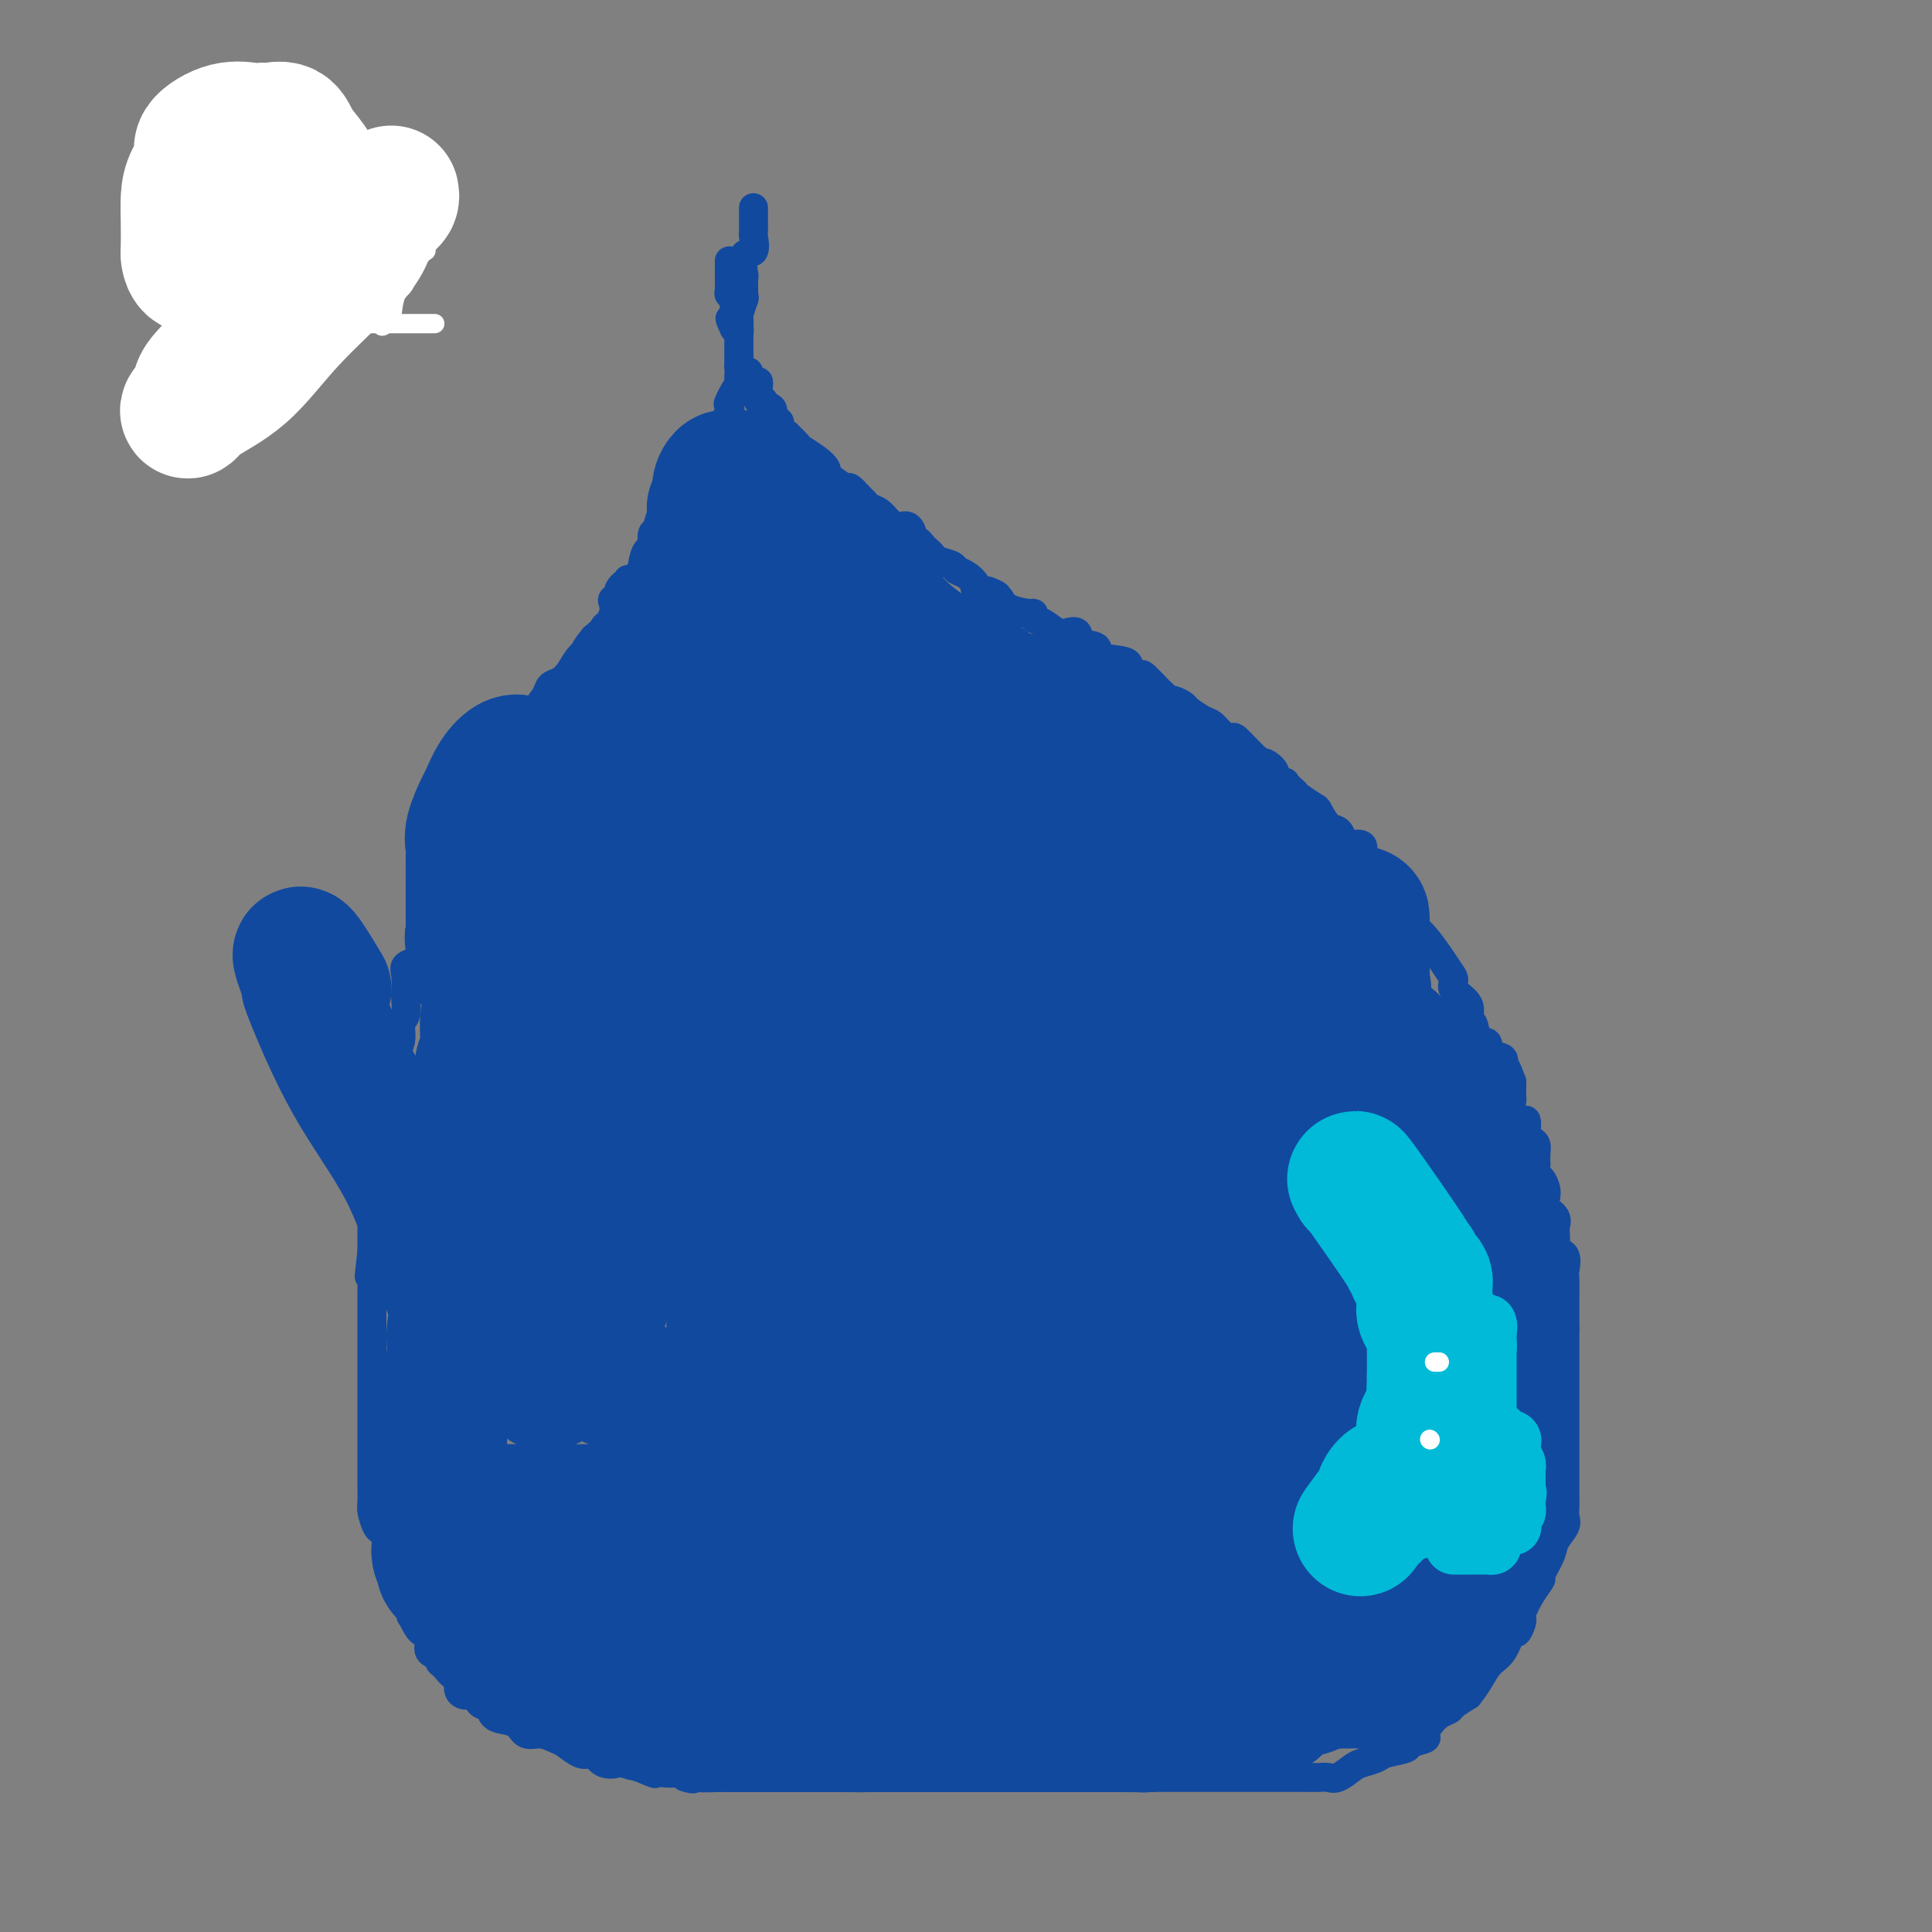 <svg viewBox='0 0 400 400' version='1.1' xmlns='http://www.w3.org/2000/svg' xmlns:xlink='http://www.w3.org/1999/xlink'><rect x="0" y="0" width="400" height="400" fill="#808080" stroke="none"/><g fill='none' stroke='#11499F' stroke-width='6' stroke-linecap='round' stroke-linejoin='round'><path d='M156,43c0.000,0.477 0.000,0.955 0,1c-0.000,0.045 -0.001,-0.341 0,0c0.001,0.341 0.002,1.409 0,2c-0.002,0.591 -0.008,0.704 0,1c0.008,0.296 0.030,0.775 0,1c-0.030,0.225 -0.113,0.196 0,1c0.113,0.804 0.422,2.440 0,3c-0.422,0.560 -1.576,0.042 -2,1c-0.424,0.958 -0.117,3.392 0,4c0.117,0.608 0.046,-0.609 0,0c-0.046,0.609 -0.065,3.045 0,4c0.065,0.955 0.214,0.430 0,1c-0.214,0.570 -0.789,2.236 -1,3c-0.211,0.764 -0.056,0.627 0,1c0.056,0.373 0.015,1.255 0,2c-0.015,0.745 -0.004,1.354 0,2c0.004,0.646 0.001,1.328 0,2c-0.001,0.672 -0.000,1.335 0,2c0.000,0.665 0.000,1.333 0,2c-0.000,0.667 -0.000,1.334 0,2'/><path d='M153,78c-0.344,5.694 0.296,2.429 0,2c-0.296,-0.429 -1.528,1.979 -2,3c-0.472,1.021 -0.183,0.655 0,1c0.183,0.345 0.259,1.400 0,2c-0.259,0.600 -0.853,0.743 -1,1c-0.147,0.257 0.153,0.627 0,1c-0.153,0.373 -0.759,0.748 -1,1c-0.241,0.252 -0.117,0.382 0,1c0.117,0.618 0.228,1.724 0,2c-0.228,0.276 -0.794,-0.277 -1,0c-0.206,0.277 -0.053,1.384 0,2c0.053,0.616 0.007,0.741 0,1c-0.007,0.259 0.026,0.653 0,1c-0.026,0.347 -0.112,0.645 -1,1c-0.888,0.355 -2.577,0.765 -3,1c-0.423,0.235 0.420,0.296 0,1c-0.420,0.704 -2.103,2.051 -3,3c-0.897,0.949 -1.009,1.501 -1,2c0.009,0.499 0.140,0.946 0,1c-0.140,0.054 -0.549,-0.286 -1,0c-0.451,0.286 -0.943,1.199 -1,2c-0.057,0.801 0.322,1.490 0,2c-0.322,0.510 -1.344,0.841 -2,1c-0.656,0.159 -0.945,0.147 -1,1c-0.055,0.853 0.126,2.571 0,3c-0.126,0.429 -0.559,-0.431 -1,0c-0.441,0.431 -0.892,2.154 -1,3c-0.108,0.846 0.126,0.814 0,1c-0.126,0.186 -0.611,0.588 -1,1c-0.389,0.412 -0.683,0.832 -1,1c-0.317,0.168 -0.659,0.084 -1,0'/><path d='M130,120c-3.043,3.986 -1.652,1.452 -1,1c0.652,-0.452 0.564,1.178 0,2c-0.564,0.822 -1.604,0.835 -2,1c-0.396,0.165 -0.147,0.483 0,1c0.147,0.517 0.194,1.233 0,2c-0.194,0.767 -0.629,1.585 -1,2c-0.371,0.415 -0.680,0.428 -1,1c-0.320,0.572 -0.652,1.704 -1,2c-0.348,0.296 -0.712,-0.243 -1,0c-0.288,0.243 -0.501,1.269 -1,2c-0.499,0.731 -1.284,1.168 -2,2c-0.716,0.832 -1.362,2.060 -2,3c-0.638,0.940 -1.269,1.591 -2,2c-0.731,0.409 -1.563,0.577 -2,1c-0.437,0.423 -0.481,1.100 -1,2c-0.519,0.900 -1.514,2.023 -2,3c-0.486,0.977 -0.462,1.809 -1,2c-0.538,0.191 -1.637,-0.259 -2,0c-0.363,0.259 0.010,1.228 0,2c-0.010,0.772 -0.402,1.349 -1,2c-0.598,0.651 -1.403,1.377 -2,2c-0.597,0.623 -0.986,1.145 -1,2c-0.014,0.855 0.347,2.045 0,3c-0.347,0.955 -1.402,1.675 -2,2c-0.598,0.325 -0.737,0.254 -1,1c-0.263,0.746 -0.648,2.309 -1,3c-0.352,0.691 -0.672,0.508 -1,1c-0.328,0.492 -0.665,1.658 -1,2c-0.335,0.342 -0.667,-0.139 -1,0c-0.333,0.139 -0.667,0.897 -1,2c-0.333,1.103 -0.667,2.552 -1,4'/><path d='M95,175c-2.034,4.144 -0.621,1.505 0,1c0.621,-0.505 0.448,1.126 0,2c-0.448,0.874 -1.171,0.993 -2,2c-0.829,1.007 -1.763,2.904 -2,4c-0.237,1.096 0.224,1.393 0,2c-0.224,0.607 -1.134,1.525 -2,3c-0.866,1.475 -1.690,3.508 -2,4c-0.310,0.492 -0.108,-0.557 0,0c0.108,0.557 0.120,2.720 0,4c-0.120,1.280 -0.372,1.679 -1,2c-0.628,0.321 -1.631,0.565 -2,1c-0.369,0.435 -0.103,1.060 0,2c0.103,0.940 0.042,2.194 0,3c-0.042,0.806 -0.067,1.163 0,2c0.067,0.837 0.224,2.153 0,3c-0.224,0.847 -0.828,1.226 -1,2c-0.172,0.774 0.090,1.942 0,3c-0.090,1.058 -0.531,2.007 -1,3c-0.469,0.993 -0.967,2.029 -1,3c-0.033,0.971 0.399,1.877 0,3c-0.399,1.123 -1.627,2.464 -2,3c-0.373,0.536 0.110,0.268 0,1c-0.110,0.732 -0.814,2.463 -1,4c-0.186,1.537 0.146,2.880 0,4c-0.146,1.120 -0.771,2.018 -1,3c-0.229,0.982 -0.061,2.047 0,3c0.061,0.953 0.016,1.794 0,3c-0.016,1.206 -0.004,2.777 0,4c0.004,1.223 0.001,2.099 0,3c-0.001,0.901 -0.000,1.829 0,3c0.000,1.171 0.000,2.586 0,4'/><path d='M77,259c-1.083,9.480 -0.290,3.681 0,2c0.290,-1.681 0.078,0.755 0,2c-0.078,1.245 -0.021,1.300 0,2c0.021,0.700 0.006,2.044 0,3c-0.006,0.956 -0.001,1.524 0,2c0.001,0.476 0.000,0.860 0,2c-0.000,1.140 -0.000,3.037 0,4c0.000,0.963 0.000,0.991 0,2c-0.000,1.009 -0.000,2.997 0,4c0.000,1.003 0.000,1.021 0,2c-0.000,0.979 0.000,2.919 0,4c-0.000,1.081 -0.000,1.301 0,2c0.000,0.699 0.000,1.875 0,3c-0.000,1.125 -0.000,2.197 0,3c0.000,0.803 0.000,1.335 0,2c-0.000,0.665 -0.001,1.461 0,3c0.001,1.539 0.003,3.821 0,5c-0.003,1.179 -0.012,1.257 0,2c0.012,0.743 0.045,2.152 0,3c-0.045,0.848 -0.170,1.135 0,2c0.170,0.865 0.633,2.310 1,3c0.367,0.690 0.638,0.627 1,1c0.362,0.373 0.814,1.183 1,2c0.186,0.817 0.104,1.642 0,2c-0.104,0.358 -0.232,0.250 0,1c0.232,0.750 0.822,2.359 1,3c0.178,0.641 -0.057,0.313 0,1c0.057,0.687 0.407,2.390 1,3c0.593,0.610 1.429,0.126 2,1c0.571,0.874 0.877,3.107 1,4c0.123,0.893 0.061,0.447 0,0'/><path d='M85,334c1.859,4.412 2.506,3.941 3,4c0.494,0.059 0.836,0.646 1,1c0.164,0.354 0.151,0.475 0,1c-0.151,0.525 -0.440,1.455 0,2c0.440,0.545 1.611,0.703 2,1c0.389,0.297 -0.002,0.731 0,1c0.002,0.269 0.398,0.374 1,1c0.602,0.626 1.409,1.775 2,2c0.591,0.225 0.967,-0.473 1,0c0.033,0.473 -0.275,2.117 0,3c0.275,0.883 1.135,1.005 2,1c0.865,-0.005 1.737,-0.138 2,0c0.263,0.138 -0.082,0.548 0,1c0.082,0.452 0.592,0.946 1,1c0.408,0.054 0.713,-0.332 1,0c0.287,0.332 0.555,1.380 1,2c0.445,0.620 1.068,0.810 2,1c0.932,0.190 2.174,0.378 3,1c0.826,0.622 1.236,1.677 2,2c0.764,0.323 1.882,-0.085 3,0c1.118,0.085 2.235,0.662 3,1c0.765,0.338 1.176,0.438 2,1c0.824,0.562 2.060,1.587 3,2c0.940,0.413 1.585,0.214 2,0c0.415,-0.214 0.599,-0.442 1,0c0.401,0.442 1.019,1.554 2,2c0.981,0.446 2.327,0.224 3,0c0.673,-0.224 0.675,-0.452 2,0c1.325,0.452 3.972,1.583 5,2c1.028,0.417 0.437,0.119 1,0c0.563,-0.119 2.282,-0.060 4,0'/><path d='M140,367c5.949,1.928 2.822,1.249 2,1c-0.822,-0.249 0.662,-0.067 2,0c1.338,0.067 2.531,0.018 3,0c0.469,-0.018 0.213,-0.005 1,0c0.787,0.005 2.618,0.001 4,0c1.382,-0.001 2.316,-0.000 3,0c0.684,0.000 1.119,0.000 2,0c0.881,-0.000 2.209,-0.000 4,0c1.791,0.000 4.044,0.000 5,0c0.956,-0.000 0.616,-0.000 1,0c0.384,0.000 1.492,0.000 3,0c1.508,-0.000 3.416,-0.000 4,0c0.584,0.000 -0.154,0.000 1,0c1.154,-0.000 4.202,-0.000 5,0c0.798,0.000 -0.654,0.000 0,0c0.654,-0.000 3.412,-0.000 5,0c1.588,0.000 2.005,0.000 3,0c0.995,-0.000 2.567,-0.000 5,0c2.433,0.000 5.728,0.000 7,0c1.272,-0.000 0.520,-0.000 1,0c0.480,0.000 2.191,0.000 3,0c0.809,-0.000 0.716,-0.000 2,0c1.284,0.000 3.947,0.000 5,0c1.053,-0.000 0.498,-0.000 1,0c0.502,0.000 2.063,0.000 3,0c0.937,0.000 1.251,-0.000 2,0c0.749,0.000 1.933,0.000 3,0c1.067,0.000 2.018,-0.000 3,0c0.982,0.000 1.995,0.000 3,0c1.005,0.000 2.003,0.000 3,0'/><path d='M229,368c14.438,0.155 6.032,0.041 3,0c-3.032,-0.041 -0.690,-0.011 1,0c1.690,0.011 2.727,0.003 4,0c1.273,-0.003 2.783,-0.001 4,0c1.217,0.001 2.141,0.000 3,0c0.859,-0.000 1.653,-0.000 3,0c1.347,0.000 3.248,0.000 4,0c0.752,-0.000 0.353,-0.000 1,0c0.647,0.000 2.338,-0.000 3,0c0.662,0.000 0.295,0.000 1,0c0.705,-0.000 2.481,-0.000 4,0c1.519,0.000 2.781,0.000 4,0c1.219,-0.000 2.396,-0.001 3,0c0.604,0.001 0.636,0.002 1,0c0.364,-0.002 1.060,-0.007 2,0c0.940,0.007 2.123,0.027 3,0c0.877,-0.027 1.447,-0.101 2,0c0.553,0.101 1.090,0.378 2,0c0.910,-0.378 2.192,-1.411 3,-2c0.808,-0.589 1.142,-0.735 2,-1c0.858,-0.265 2.241,-0.649 3,-1c0.759,-0.351 0.892,-0.671 2,-1c1.108,-0.329 3.189,-0.668 4,-1c0.811,-0.332 0.353,-0.656 1,-1c0.647,-0.344 2.401,-0.708 3,-1c0.599,-0.292 0.043,-0.511 0,-1c-0.043,-0.489 0.428,-1.247 1,-2c0.572,-0.753 1.246,-1.501 2,-2c0.754,-0.499 1.588,-0.750 2,-1c0.412,-0.250 0.404,-0.500 1,-1c0.596,-0.500 1.798,-1.250 3,-2'/><path d='M304,351c2.146,-2.636 3.009,-4.727 4,-6c0.991,-1.273 2.108,-1.728 3,-3c0.892,-1.272 1.558,-3.361 2,-4c0.442,-0.639 0.660,0.170 1,0c0.340,-0.170 0.803,-1.321 1,-2c0.197,-0.679 0.128,-0.886 0,-1c-0.128,-0.114 -0.314,-0.134 0,-1c0.314,-0.866 1.130,-2.577 2,-4c0.870,-1.423 1.796,-2.559 2,-3c0.204,-0.441 -0.313,-0.187 0,-1c0.313,-0.813 1.457,-2.692 2,-4c0.543,-1.308 0.485,-2.044 1,-3c0.515,-0.956 1.602,-2.130 2,-3c0.398,-0.870 0.107,-1.435 0,-2c-0.107,-0.565 -0.029,-1.129 0,-2c0.029,-0.871 0.008,-2.049 0,-3c-0.008,-0.951 -0.002,-1.675 0,-3c0.002,-1.325 0.001,-3.252 0,-4c-0.001,-0.748 -0.000,-0.316 0,-1c0.000,-0.684 0.000,-2.484 0,-4c-0.000,-1.516 -0.000,-2.748 0,-4c0.000,-1.252 0.000,-2.523 0,-3c-0.000,-0.477 -0.000,-0.161 0,-1c0.000,-0.839 0.000,-2.832 0,-4c-0.000,-1.168 -0.000,-1.509 0,-2c0.000,-0.491 0.000,-1.132 0,-2c-0.000,-0.868 -0.000,-1.962 0,-3c0.000,-1.038 0.000,-2.019 0,-3'/><path d='M324,275c-0.000,-6.922 -0.001,-3.726 0,-3c0.001,0.726 0.002,-1.017 0,-2c-0.002,-0.983 -0.008,-1.205 0,-2c0.008,-0.795 0.030,-2.161 0,-3c-0.030,-0.839 -0.113,-1.150 0,-2c0.113,-0.850 0.422,-2.240 0,-3c-0.422,-0.760 -1.575,-0.889 -2,-1c-0.425,-0.111 -0.121,-0.204 0,-1c0.121,-0.796 0.060,-2.296 0,-3c-0.060,-0.704 -0.121,-0.611 0,-1c0.121,-0.389 0.422,-1.260 0,-2c-0.422,-0.740 -1.567,-1.349 -2,-2c-0.433,-0.651 -0.155,-1.345 0,-2c0.155,-0.655 0.185,-1.270 0,-2c-0.185,-0.730 -0.586,-1.574 -1,-2c-0.414,-0.426 -0.842,-0.432 -1,-1c-0.158,-0.568 -0.045,-1.696 0,-2c0.045,-0.304 0.022,0.216 0,0c-0.022,-0.216 -0.045,-1.170 0,-2c0.045,-0.830 0.156,-1.537 0,-2c-0.156,-0.463 -0.579,-0.683 -1,-1c-0.421,-0.317 -0.838,-0.732 -1,-1c-0.162,-0.268 -0.068,-0.390 0,-1c0.068,-0.610 0.109,-1.706 0,-2c-0.109,-0.294 -0.369,0.216 -1,0c-0.631,-0.216 -1.633,-1.157 -2,-2c-0.367,-0.843 -0.098,-1.587 0,-2c0.098,-0.413 0.026,-0.496 0,-1c-0.026,-0.504 -0.008,-1.430 0,-2c0.008,-0.570 0.004,-0.785 0,-1'/><path d='M313,224c-2.141,-5.992 -1.994,-2.972 -2,-2c-0.006,0.972 -0.166,-0.105 0,-1c0.166,-0.895 0.659,-1.610 0,-2c-0.659,-0.390 -2.468,-0.456 -3,-1c-0.532,-0.544 0.214,-1.566 0,-2c-0.214,-0.434 -1.389,-0.280 -2,-1c-0.611,-0.720 -0.657,-2.314 -1,-3c-0.343,-0.686 -0.984,-0.462 -1,-1c-0.016,-0.538 0.593,-1.836 0,-3c-0.593,-1.164 -2.389,-2.192 -3,-3c-0.611,-0.808 -0.036,-1.394 0,-2c0.036,-0.606 -0.468,-1.230 -1,-2c-0.532,-0.770 -1.094,-1.686 -2,-3c-0.906,-1.314 -2.156,-3.025 -3,-4c-0.844,-0.975 -1.281,-1.215 -2,-2c-0.719,-0.785 -1.718,-2.116 -2,-3c-0.282,-0.884 0.154,-1.322 0,-2c-0.154,-0.678 -0.897,-1.598 -2,-2c-1.103,-0.402 -2.566,-0.287 -3,-1c-0.434,-0.713 0.160,-2.253 0,-3c-0.160,-0.747 -1.076,-0.699 -2,-1c-0.924,-0.301 -1.858,-0.949 -2,-2c-0.142,-1.051 0.506,-2.503 0,-3c-0.506,-0.497 -2.167,-0.039 -3,0c-0.833,0.039 -0.837,-0.342 -1,-1c-0.163,-0.658 -0.485,-1.595 -1,-2c-0.515,-0.405 -1.224,-0.280 -2,-1c-0.776,-0.720 -1.620,-2.286 -2,-3c-0.380,-0.714 -0.294,-0.577 -1,-1c-0.706,-0.423 -2.202,-1.407 -3,-2c-0.798,-0.593 -0.899,-0.797 -1,-1'/><path d='M268,164c-2.490,-2.178 -1.714,-2.124 -2,-2c-0.286,0.124 -1.632,0.319 -2,0c-0.368,-0.319 0.243,-1.153 0,-2c-0.243,-0.847 -1.339,-1.707 -2,-2c-0.661,-0.293 -0.887,-0.019 -2,-1c-1.113,-0.981 -3.112,-3.217 -4,-4c-0.888,-0.783 -0.665,-0.111 -1,0c-0.335,0.111 -1.226,-0.337 -2,-1c-0.774,-0.663 -1.429,-1.540 -2,-2c-0.571,-0.460 -1.057,-0.501 -2,-1c-0.943,-0.499 -2.344,-1.455 -3,-2c-0.656,-0.545 -0.566,-0.678 -1,-1c-0.434,-0.322 -1.392,-0.834 -2,-1c-0.608,-0.166 -0.866,0.015 -2,-1c-1.134,-1.015 -3.146,-3.227 -4,-4c-0.854,-0.773 -0.552,-0.109 -1,0c-0.448,0.109 -1.648,-0.337 -2,-1c-0.352,-0.663 0.142,-1.544 -1,-2c-1.142,-0.456 -3.920,-0.487 -5,-1c-1.080,-0.513 -0.462,-1.509 -1,-2c-0.538,-0.491 -2.230,-0.478 -3,-1c-0.770,-0.522 -0.616,-1.578 -1,-2c-0.384,-0.422 -1.304,-0.208 -2,0c-0.696,0.208 -1.167,0.410 -2,0c-0.833,-0.410 -2.026,-1.433 -3,-2c-0.974,-0.567 -1.728,-0.680 -2,-1c-0.272,-0.320 -0.063,-0.849 0,-1c0.063,-0.151 -0.022,0.075 -1,0c-0.978,-0.075 -2.851,-0.450 -4,-1c-1.149,-0.550 -1.575,-1.275 -2,-2'/><path d='M207,124c-4.857,-2.716 -2.001,-1.505 -1,-1c1.001,0.505 0.145,0.304 -1,0c-1.145,-0.304 -2.581,-0.711 -3,-1c-0.419,-0.289 0.178,-0.459 0,-1c-0.178,-0.541 -1.133,-1.454 -2,-2c-0.867,-0.546 -1.647,-0.724 -2,-1c-0.353,-0.276 -0.280,-0.651 -1,-1c-0.720,-0.349 -2.234,-0.672 -3,-1c-0.766,-0.328 -0.784,-0.662 -1,-1c-0.216,-0.338 -0.632,-0.681 -1,-1c-0.368,-0.319 -0.689,-0.615 -1,-1c-0.311,-0.385 -0.611,-0.859 -1,-1c-0.389,-0.141 -0.867,0.051 -1,0c-0.133,-0.051 0.078,-0.346 0,-1c-0.078,-0.654 -0.444,-1.667 -1,-2c-0.556,-0.333 -1.301,0.012 -2,0c-0.699,-0.012 -1.352,-0.383 -2,-1c-0.648,-0.617 -1.291,-1.480 -2,-2c-0.709,-0.520 -1.483,-0.698 -2,-1c-0.517,-0.302 -0.776,-0.729 -1,-1c-0.224,-0.271 -0.414,-0.387 -1,-1c-0.586,-0.613 -1.567,-1.722 -2,-2c-0.433,-0.278 -0.317,0.274 -1,0c-0.683,-0.274 -2.166,-1.373 -3,-2c-0.834,-0.627 -1.021,-0.783 -1,-1c0.021,-0.217 0.249,-0.495 0,-1c-0.249,-0.505 -0.974,-1.239 -2,-2c-1.026,-0.761 -2.353,-1.551 -3,-2c-0.647,-0.449 -0.613,-0.557 -1,-1c-0.387,-0.443 -1.193,-1.222 -2,-2'/><path d='M163,90c-7.196,-5.969 -3.186,-3.890 -2,-3c1.186,0.890 -0.452,0.592 -1,0c-0.548,-0.592 -0.007,-1.478 0,-2c0.007,-0.522 -0.520,-0.679 -1,-1c-0.480,-0.321 -0.913,-0.807 -1,-1c-0.087,-0.193 0.173,-0.093 0,0c-0.173,0.093 -0.778,0.179 -1,0c-0.222,-0.179 -0.062,-0.622 0,-1c0.062,-0.378 0.027,-0.693 0,-1c-0.027,-0.307 -0.045,-0.608 0,-1c0.045,-0.392 0.153,-0.875 0,-1c-0.153,-0.125 -0.567,0.107 -1,0c-0.433,-0.107 -0.887,-0.553 -1,-1c-0.113,-0.447 0.113,-0.895 0,-1c-0.113,-0.105 -0.566,0.131 -1,0c-0.434,-0.131 -0.848,-0.630 -1,-1c-0.152,-0.370 -0.041,-0.610 0,-1c0.041,-0.390 0.011,-0.931 0,-1c-0.011,-0.069 -0.003,0.332 0,0c0.003,-0.332 0.002,-1.399 0,-2c-0.002,-0.601 -0.003,-0.736 0,-1c0.003,-0.264 0.011,-0.659 0,-1c-0.011,-0.341 -0.041,-0.630 0,-1c0.041,-0.370 0.155,-0.820 0,-1c-0.155,-0.180 -0.577,-0.090 -1,0'/><path d='M152,68c-1.702,-3.582 -0.456,-1.537 0,-1c0.456,0.537 0.122,-0.433 0,-1c-0.122,-0.567 -0.032,-0.730 0,-1c0.032,-0.270 0.005,-0.646 0,-1c-0.005,-0.354 0.013,-0.687 0,-1c-0.013,-0.313 -0.056,-0.607 0,-1c0.056,-0.393 0.211,-0.883 0,-1c-0.211,-0.117 -0.789,0.141 -1,0c-0.211,-0.141 -0.057,-0.682 0,-1c0.057,-0.318 0.015,-0.414 0,-1c-0.015,-0.586 -0.004,-1.663 0,-2c0.004,-0.337 0.001,0.067 0,0c-0.001,-0.067 -0.000,-0.606 0,-1c0.000,-0.394 0.000,-0.645 0,-1c-0.000,-0.355 -0.000,-0.816 0,-1c0.000,-0.184 0.000,-0.092 0,0'/></g>
<g fill='none' stroke='#00BAD8' stroke-width='6' stroke-linecap='round' stroke-linejoin='round'><path d='M284,237c0.423,0.047 0.845,0.095 1,0c0.155,-0.095 0.041,-0.332 0,0c-0.041,0.332 -0.011,1.233 0,2c0.011,0.767 0.003,1.399 0,2c-0.003,0.601 -0.001,1.172 0,2c0.001,0.828 0.000,1.912 0,3c-0.000,1.088 -0.000,2.178 0,3c0.000,0.822 -0.000,1.375 0,2c0.000,0.625 0.000,1.322 0,2c-0.000,0.678 -0.000,1.335 0,2c0.000,0.665 0.001,1.336 0,2c-0.001,0.664 -0.004,1.319 0,2c0.004,0.681 0.015,1.387 0,2c-0.015,0.613 -0.057,1.131 0,2c0.057,0.869 0.212,2.087 0,3c-0.212,0.913 -0.792,1.519 -1,2c-0.208,0.481 -0.045,0.836 0,2c0.045,1.164 -0.027,3.137 0,4c0.027,0.863 0.152,0.616 0,1c-0.152,0.384 -0.580,1.398 -1,2c-0.420,0.602 -0.831,0.791 -1,1c-0.169,0.209 -0.097,0.437 0,1c0.097,0.563 0.218,1.459 0,2c-0.218,0.541 -0.777,0.726 -1,1c-0.223,0.274 -0.112,0.637 0,1'/><path d='M281,283c-0.619,3.136 -0.165,2.475 0,3c0.165,0.525 0.043,2.235 0,3c-0.043,0.765 -0.007,0.583 0,1c0.007,0.417 -0.013,1.433 0,2c0.013,0.567 0.061,0.687 0,1c-0.061,0.313 -0.229,0.820 0,1c0.229,0.180 0.856,0.034 1,0c0.144,-0.034 -0.197,0.043 0,0c0.197,-0.043 0.930,-0.208 1,0c0.070,0.208 -0.525,0.788 0,1c0.525,0.212 2.168,0.057 3,0c0.832,-0.057 0.853,-0.015 1,0c0.147,0.015 0.419,0.004 1,0c0.581,-0.004 1.470,-0.001 2,0c0.530,0.001 0.702,-0.001 1,0c0.298,0.001 0.721,0.005 1,0c0.279,-0.005 0.415,-0.017 1,0c0.585,0.017 1.621,0.065 2,0c0.379,-0.065 0.102,-0.244 0,-1c-0.102,-0.756 -0.027,-2.089 0,-3c0.027,-0.911 0.007,-1.399 0,-2c-0.007,-0.601 -0.002,-1.316 0,-2c0.002,-0.684 0.001,-1.338 0,-2c-0.001,-0.662 -0.000,-1.331 0,-2'/><path d='M295,283c0.309,-2.302 0.083,-2.057 0,-2c-0.083,0.057 -0.022,-0.075 0,-1c0.022,-0.925 0.006,-2.642 0,-4c-0.006,-1.358 -0.002,-2.356 0,-3c0.002,-0.644 0.000,-0.932 0,-1c-0.000,-0.068 -0.000,0.085 0,0c0.000,-0.085 0.001,-0.409 0,-1c-0.001,-0.591 -0.002,-1.451 0,-2c0.002,-0.549 0.008,-0.787 0,-1c-0.008,-0.213 -0.031,-0.400 0,-1c0.031,-0.600 0.115,-1.612 0,-2c-0.115,-0.388 -0.430,-0.150 -1,-1c-0.570,-0.850 -1.394,-2.787 -2,-4c-0.606,-1.213 -0.994,-1.703 -1,-2c-0.006,-0.297 0.368,-0.403 0,-1c-0.368,-0.597 -1.479,-1.686 -2,-2c-0.521,-0.314 -0.451,0.148 -1,0c-0.549,-0.148 -1.716,-0.904 -2,-2c-0.284,-1.096 0.316,-2.531 0,-3c-0.316,-0.469 -1.549,0.029 -2,0c-0.451,-0.029 -0.122,-0.585 0,-1c0.122,-0.415 0.035,-0.690 0,-1c-0.035,-0.310 -0.017,-0.655 0,-1'/><path d='M284,247c-1.703,-3.351 -0.460,-2.728 0,-3c0.460,-0.272 0.137,-1.440 0,-2c-0.137,-0.560 -0.089,-0.512 0,-1c0.089,-0.488 0.220,-1.511 0,-2c-0.220,-0.489 -0.789,-0.443 -1,0c-0.211,0.443 -0.064,1.282 0,2c0.064,0.718 0.046,1.313 0,2c-0.046,0.687 -0.120,1.464 0,2c0.120,0.536 0.432,0.831 1,2c0.568,1.169 1.391,3.212 2,5c0.609,1.788 1.004,3.322 1,4c-0.004,0.678 -0.408,0.501 0,1c0.408,0.499 1.626,1.674 2,2c0.374,0.326 -0.097,-0.196 0,0c0.097,0.196 0.762,1.110 1,2c0.238,0.890 0.050,1.757 0,2c-0.050,0.243 0.039,-0.139 0,0c-0.039,0.139 -0.207,0.799 0,1c0.207,0.201 0.787,-0.057 1,0c0.213,0.057 0.057,0.428 0,1c-0.057,0.572 -0.015,1.346 0,2c0.015,0.654 0.004,1.187 0,2c-0.004,0.813 -0.002,1.907 0,3'/><path d='M291,272c1.083,5.168 0.290,2.588 0,2c-0.290,-0.588 -0.078,0.816 0,2c0.078,1.184 0.021,2.149 0,3c-0.021,0.851 -0.006,1.589 0,2c0.006,0.411 0.002,0.494 0,1c-0.002,0.506 -0.001,1.436 0,2c0.001,0.564 0.001,0.763 0,1c-0.001,0.237 -0.003,0.512 0,1c0.003,0.488 0.012,1.189 0,2c-0.012,0.811 -0.043,1.734 0,2c0.043,0.266 0.161,-0.124 0,0c-0.161,0.124 -0.602,0.762 -1,1c-0.398,0.238 -0.753,0.076 -1,0c-0.247,-0.076 -0.386,-0.068 -1,0c-0.614,0.068 -1.704,0.194 -2,0c-0.296,-0.194 0.201,-0.708 0,-1c-0.201,-0.292 -1.101,-0.363 -2,-1c-0.899,-0.637 -1.798,-1.841 -2,-3c-0.202,-1.159 0.292,-2.274 0,-3c-0.292,-0.726 -1.369,-1.065 -2,-2c-0.631,-0.935 -0.815,-2.468 -1,-4'/><path d='M279,277c-0.729,-2.035 -0.051,-1.122 0,-1c0.051,0.122 -0.524,-0.545 -1,-1c-0.476,-0.455 -0.852,-0.696 -1,-1c-0.148,-0.304 -0.066,-0.670 0,-1c0.066,-0.330 0.117,-0.624 0,-1c-0.117,-0.376 -0.401,-0.833 0,-1c0.401,-0.167 1.487,-0.045 2,0c0.513,0.045 0.452,0.012 1,0c0.548,-0.012 1.705,-0.004 2,0c0.295,0.004 -0.271,0.004 0,0c0.271,-0.004 1.378,-0.013 2,0c0.622,0.013 0.758,0.049 1,0c0.242,-0.049 0.590,-0.183 1,0c0.410,0.183 0.881,0.683 1,1c0.119,0.317 -0.116,0.452 0,1c0.116,0.548 0.582,1.509 1,2c0.418,0.491 0.788,0.512 1,1c0.212,0.488 0.267,1.443 0,2c-0.267,0.557 -0.855,0.716 -1,1c-0.145,0.284 0.153,0.692 0,1c-0.153,0.308 -0.758,0.517 -1,1c-0.242,0.483 -0.121,1.242 0,2'/><path d='M287,283c-0.226,2.349 -0.793,2.720 -1,3c-0.207,0.280 -0.056,0.467 0,1c0.056,0.533 0.015,1.411 0,2c-0.015,0.589 -0.004,0.889 0,1c0.004,0.111 0.001,0.032 0,0c-0.001,-0.032 -0.001,-0.016 0,0'/></g>
<g fill='none' stroke='#11499F' stroke-width='6' stroke-linecap='round' stroke-linejoin='round'><path d='M146,266c0.000,0.000 0.100,0.100 0.1,0.1'/></g>
<g fill='none' stroke='#11499F' stroke-width='28' stroke-linecap='round' stroke-linejoin='round'><path d='M154,100c0.058,-0.420 0.117,-0.840 0,-1c-0.117,-0.160 -0.408,-0.061 -1,0c-0.592,0.061 -1.483,0.082 -2,0c-0.517,-0.082 -0.660,-0.269 -1,0c-0.340,0.269 -0.876,0.993 -1,2c-0.124,1.007 0.164,2.296 0,3c-0.164,0.704 -0.780,0.823 -1,1c-0.220,0.177 -0.045,0.414 0,1c0.045,0.586 -0.041,1.523 0,2c0.041,0.477 0.207,0.494 0,1c-0.207,0.506 -0.788,1.501 -1,2c-0.212,0.499 -0.057,0.501 0,1c0.057,0.499 0.015,1.494 0,2c-0.015,0.506 -0.004,0.524 0,1c0.004,0.476 0.001,1.410 0,2c-0.001,0.590 -0.000,0.837 0,1c0.000,0.163 0.000,0.242 0,1c-0.000,0.758 -0.000,2.196 0,3c0.000,0.804 0.000,0.975 0,1c-0.000,0.025 -0.000,-0.096 0,0c0.000,0.096 0.000,0.411 0,1c-0.000,0.589 -0.000,1.454 0,2c0.000,0.546 0.000,0.773 0,1'/><path d='M147,127c-0.492,4.023 -0.722,1.082 -1,0c-0.278,-1.082 -0.603,-0.305 -1,0c-0.397,0.305 -0.867,0.138 -1,0c-0.133,-0.138 0.070,-0.248 0,1c-0.070,1.248 -0.412,3.855 -1,5c-0.588,1.145 -1.420,0.827 -2,1c-0.580,0.173 -0.907,0.836 -1,1c-0.093,0.164 0.048,-0.172 -1,0c-1.048,0.172 -3.287,0.852 -4,1c-0.713,0.148 0.098,-0.237 0,0c-0.098,0.237 -1.105,1.096 -2,2c-0.895,0.904 -1.677,1.855 -2,2c-0.323,0.145 -0.185,-0.514 0,0c0.185,0.514 0.417,2.202 0,3c-0.417,0.798 -1.485,0.704 -2,1c-0.515,0.296 -0.478,0.980 -1,2c-0.522,1.020 -1.604,2.375 -2,3c-0.396,0.625 -0.108,0.520 0,1c0.108,0.480 0.035,1.546 0,2c-0.035,0.454 -0.034,0.297 0,1c0.034,0.703 0.100,2.266 0,3c-0.100,0.734 -0.367,0.640 -1,1c-0.633,0.360 -1.632,1.174 -2,2c-0.368,0.826 -0.105,1.665 0,3c0.105,1.335 0.053,3.168 0,5'/><path d='M123,167c-1.403,4.209 -0.910,1.231 -1,1c-0.090,-0.231 -0.763,2.283 -1,3c-0.237,0.717 -0.039,-0.365 0,0c0.039,0.365 -0.080,2.176 0,3c0.080,0.824 0.361,0.662 0,1c-0.361,0.338 -1.364,1.176 -2,2c-0.636,0.824 -0.906,1.634 -1,2c-0.094,0.366 -0.014,0.289 0,1c0.014,0.711 -0.039,2.211 0,3c0.039,0.789 0.170,0.869 0,1c-0.170,0.131 -0.640,0.314 -1,1c-0.360,0.686 -0.608,1.873 -1,3c-0.392,1.127 -0.926,2.192 -1,3c-0.074,0.808 0.313,1.360 0,2c-0.313,0.640 -1.327,1.368 -2,2c-0.673,0.632 -1.006,1.169 -1,2c0.006,0.831 0.351,1.958 0,3c-0.351,1.042 -1.400,1.999 -2,3c-0.600,1.001 -0.753,2.044 -1,3c-0.247,0.956 -0.587,1.824 -1,3c-0.413,1.176 -0.899,2.660 -1,4c-0.101,1.340 0.183,2.535 0,4c-0.183,1.465 -0.834,3.202 -1,5c-0.166,1.798 0.152,3.659 0,5c-0.152,1.341 -0.773,2.161 -1,4c-0.227,1.839 -0.061,4.697 0,7c0.061,2.303 0.016,4.051 0,6c-0.016,1.949 -0.004,4.100 0,6c0.004,1.900 0.001,3.550 0,5c-0.001,1.450 -0.000,2.700 0,4c0.000,1.300 0.000,2.650 0,4'/><path d='M105,263c-0.309,8.116 -0.083,3.406 0,2c0.083,-1.406 0.022,0.494 0,1c-0.022,0.506 -0.006,-0.381 0,-1c0.006,-0.619 0.002,-0.971 0,-2c-0.002,-1.029 -0.000,-2.735 0,-5c0.000,-2.265 0.000,-5.091 0,-8c-0.000,-2.909 0.000,-5.903 0,-10c-0.000,-4.097 -0.000,-9.299 0,-12c0.000,-2.701 0.002,-2.903 0,-4c-0.002,-1.097 -0.006,-3.090 0,-4c0.006,-0.910 0.022,-0.736 0,-1c-0.022,-0.264 -0.083,-0.964 0,1c0.083,1.964 0.310,6.592 1,13c0.690,6.408 1.843,14.596 3,22c1.157,7.404 2.318,14.024 3,19c0.682,4.976 0.887,8.308 1,10c0.113,1.692 0.136,1.745 0,2c-0.136,0.255 -0.431,0.714 1,0c1.431,-0.714 4.588,-2.600 8,-10c3.412,-7.400 7.080,-20.313 10,-29c2.920,-8.687 5.094,-13.146 8,-19c2.906,-5.854 6.545,-13.101 8,-17c1.455,-3.899 0.728,-4.449 0,-5'/><path d='M148,206c4.256,-11.116 1.896,-3.906 1,-1c-0.896,2.906 -0.327,1.506 0,2c0.327,0.494 0.412,2.880 1,8c0.588,5.120 1.678,12.975 2,20c0.322,7.025 -0.124,13.222 0,19c0.124,5.778 0.818,11.137 1,14c0.182,2.863 -0.149,3.230 0,3c0.149,-0.230 0.779,-1.057 1,-2c0.221,-0.943 0.032,-2.002 0,-5c-0.032,-2.998 0.092,-7.934 0,-14c-0.092,-6.066 -0.399,-13.262 -1,-19c-0.601,-5.738 -1.498,-10.017 -3,-15c-1.502,-4.983 -3.611,-10.669 -5,-15c-1.389,-4.331 -2.057,-7.306 -3,-10c-0.943,-2.694 -2.160,-5.107 -3,-7c-0.840,-1.893 -1.304,-3.267 -2,-4c-0.696,-0.733 -1.624,-0.824 -2,-1c-0.376,-0.176 -0.201,-0.435 0,-1c0.201,-0.565 0.429,-1.436 0,-2c-0.429,-0.564 -1.515,-0.823 -2,-1c-0.485,-0.177 -0.367,-0.274 -1,-1c-0.633,-0.726 -2.015,-2.081 -3,-3c-0.985,-0.919 -1.573,-1.401 -2,-2c-0.427,-0.599 -0.693,-1.314 -1,-2c-0.307,-0.686 -0.653,-1.343 -1,-2'/><path d='M125,165c-2.335,-2.971 -1.171,-0.899 -1,0c0.171,0.899 -0.650,0.624 -1,0c-0.350,-0.624 -0.227,-1.597 0,-2c0.227,-0.403 0.559,-0.238 0,-1c-0.559,-0.762 -2.008,-2.453 -3,-3c-0.992,-0.547 -1.526,0.050 -2,0c-0.474,-0.050 -0.887,-0.745 -1,-1c-0.113,-0.255 0.075,-0.068 0,0c-0.075,0.068 -0.413,0.018 -1,0c-0.587,-0.018 -1.422,-0.005 -2,0c-0.578,0.005 -0.900,0.002 -1,0c-0.100,-0.002 0.021,-0.003 0,0c-0.021,0.003 -0.183,0.008 -1,0c-0.817,-0.008 -2.289,-0.030 -3,0c-0.711,0.030 -0.662,0.113 -1,0c-0.338,-0.113 -1.065,-0.421 -2,0c-0.935,0.421 -2.079,1.570 -3,3c-0.921,1.430 -1.620,3.140 -2,4c-0.380,0.860 -0.442,0.868 -1,2c-0.558,1.132 -1.614,3.387 -2,5c-0.386,1.613 -0.104,2.585 0,3c0.104,0.415 0.028,0.274 0,2c-0.028,1.726 -0.007,5.318 0,7c0.007,1.682 0.002,1.453 0,2c-0.002,0.547 -0.001,1.871 0,3c0.001,1.129 0.000,2.065 0,3'/><path d='M98,192c-0.121,3.396 -0.424,1.885 0,2c0.424,0.115 1.576,1.856 2,3c0.424,1.144 0.121,1.690 0,2c-0.121,0.310 -0.060,0.385 0,1c0.060,0.615 0.121,1.770 0,2c-0.121,0.230 -0.422,-0.464 0,0c0.422,0.464 1.567,2.087 2,3c0.433,0.913 0.155,1.117 0,2c-0.155,0.883 -0.185,2.444 0,3c0.185,0.556 0.585,0.108 1,1c0.415,0.892 0.843,3.125 1,4c0.157,0.875 0.042,0.393 0,1c-0.042,0.607 -0.011,2.302 0,3c0.011,0.698 0.003,0.398 0,1c-0.003,0.602 -0.001,2.106 0,3c0.001,0.894 -0.000,1.180 0,2c0.000,0.820 0.001,2.176 0,3c-0.001,0.824 -0.004,1.116 0,2c0.004,0.884 0.016,2.358 0,3c-0.016,0.642 -0.061,0.451 0,1c0.061,0.549 0.226,1.839 0,3c-0.226,1.161 -0.845,2.193 -1,3c-0.155,0.807 0.152,1.388 0,2c-0.152,0.612 -0.763,1.254 -1,2c-0.237,0.746 -0.102,1.596 0,2c0.102,0.404 0.169,0.361 0,1c-0.169,0.639 -0.573,1.958 -1,3c-0.427,1.042 -0.877,1.805 -1,3c-0.123,1.195 0.082,2.822 0,4c-0.082,1.178 -0.452,1.908 -1,3c-0.548,1.092 -1.274,2.546 -2,4'/><path d='M97,264c-0.980,4.899 0.071,3.648 0,4c-0.071,0.352 -1.262,2.309 -2,4c-0.738,1.691 -1.021,3.117 -1,5c0.021,1.883 0.345,4.222 0,6c-0.345,1.778 -1.360,2.993 -2,4c-0.640,1.007 -0.903,1.806 -1,3c-0.097,1.194 -0.026,2.784 0,4c0.026,1.216 0.007,2.058 0,3c-0.007,0.942 -0.002,1.984 0,3c0.002,1.016 0.000,2.007 0,3c-0.000,0.993 -0.000,1.989 0,3c0.000,1.011 -0.000,2.038 0,3c0.000,0.962 0.000,1.860 0,3c-0.000,1.140 -0.001,2.521 0,3c0.001,0.479 0.005,0.055 0,1c-0.005,0.945 -0.017,3.260 0,4c0.017,0.740 0.064,-0.096 0,0c-0.064,0.096 -0.238,1.125 0,2c0.238,0.875 0.888,1.597 1,2c0.112,0.403 -0.314,0.489 0,1c0.314,0.511 1.368,1.449 2,2c0.632,0.551 0.842,0.715 1,1c0.158,0.285 0.265,0.691 1,1c0.735,0.309 2.099,0.521 3,1c0.901,0.479 1.341,1.227 2,2c0.659,0.773 1.539,1.573 2,2c0.461,0.427 0.505,0.482 1,1c0.495,0.518 1.442,1.500 2,2c0.558,0.500 0.727,0.519 1,1c0.273,0.481 0.649,1.423 1,2c0.351,0.577 0.675,0.788 1,1'/><path d='M109,341c3.162,3.500 2.067,1.750 2,1c-0.067,-0.750 0.893,-0.501 2,0c1.107,0.501 2.359,1.253 3,2c0.641,0.747 0.671,1.491 1,2c0.329,0.509 0.958,0.785 2,1c1.042,0.215 2.496,0.368 3,1c0.504,0.632 0.058,1.742 0,2c-0.058,0.258 0.273,-0.334 1,0c0.727,0.334 1.852,1.596 3,2c1.148,0.404 2.319,-0.050 3,0c0.681,0.050 0.872,0.606 1,1c0.128,0.394 0.194,0.628 1,1c0.806,0.372 2.351,0.883 3,1c0.649,0.117 0.403,-0.161 1,0c0.597,0.161 2.037,0.761 3,1c0.963,0.239 1.451,0.117 2,0c0.549,-0.117 1.161,-0.227 2,0c0.839,0.227 1.906,0.793 3,1c1.094,0.207 2.216,0.055 3,0c0.784,-0.055 1.229,-0.015 2,0c0.771,0.015 1.869,0.004 3,0c1.131,-0.004 2.294,-0.001 4,0c1.706,0.001 3.955,0.000 5,0c1.045,-0.000 0.885,-0.000 1,0c0.115,0.000 0.506,0.000 1,0c0.494,-0.000 1.091,-0.000 2,0c0.909,0.000 2.130,0.000 3,0c0.870,-0.000 1.388,-0.000 2,0c0.612,0.000 1.318,0.000 2,0c0.682,-0.000 1.341,-0.000 2,0'/><path d='M175,357c5.984,0.155 2.443,0.041 2,0c-0.443,-0.041 2.212,-0.011 3,0c0.788,0.011 -0.291,0.003 1,0c1.291,-0.003 4.953,-0.001 7,0c2.047,0.001 2.480,0.000 3,0c0.520,-0.000 1.126,-0.000 2,0c0.874,0.000 2.014,0.000 3,0c0.986,-0.000 1.818,-0.000 3,0c1.182,0.000 2.714,0.000 4,0c1.286,-0.000 2.327,-0.000 3,0c0.673,0.000 0.980,-0.000 2,0c1.020,0.000 2.754,0.000 4,0c1.246,-0.000 2.003,-0.000 3,0c0.997,0.000 2.235,0.000 3,0c0.765,-0.000 1.058,-0.000 2,0c0.942,0.000 2.532,0.000 4,0c1.468,-0.000 2.812,-0.000 4,0c1.188,0.000 2.219,0.001 3,0c0.781,-0.001 1.311,-0.004 2,0c0.689,0.004 1.535,0.015 2,0c0.465,-0.015 0.547,-0.055 1,0c0.453,0.055 1.276,0.207 2,0c0.724,-0.207 1.350,-0.771 2,-1c0.650,-0.229 1.325,-0.121 2,0c0.675,0.121 1.349,0.256 2,0c0.651,-0.256 1.278,-0.904 2,-1c0.722,-0.096 1.541,0.359 2,0c0.459,-0.359 0.560,-1.531 1,-2c0.440,-0.469 1.220,-0.234 2,0'/><path d='M251,353c2.823,-1.039 3.382,-1.638 4,-2c0.618,-0.362 1.296,-0.488 2,-1c0.704,-0.512 1.436,-1.409 2,-2c0.564,-0.591 0.962,-0.877 1,-1c0.038,-0.123 -0.284,-0.085 0,0c0.284,0.085 1.173,0.215 2,0c0.827,-0.215 1.592,-0.775 2,-1c0.408,-0.225 0.458,-0.116 1,0c0.542,0.116 1.577,0.239 2,0c0.423,-0.239 0.234,-0.838 1,-1c0.766,-0.162 2.486,0.114 3,0c0.514,-0.114 -0.179,-0.619 0,-1c0.179,-0.381 1.231,-0.638 2,-1c0.769,-0.362 1.256,-0.829 2,-1c0.744,-0.171 1.746,-0.046 2,0c0.254,0.046 -0.240,0.012 0,0c0.240,-0.012 1.214,-0.001 2,0c0.786,0.001 1.382,-0.007 2,0c0.618,0.007 1.257,0.031 2,0c0.743,-0.031 1.591,-0.115 2,0c0.409,0.115 0.378,0.430 1,0c0.622,-0.430 1.897,-1.606 3,-2c1.103,-0.394 2.036,-0.007 3,0c0.964,0.007 1.960,-0.365 3,-1c1.040,-0.635 2.124,-1.532 3,-2c0.876,-0.468 1.544,-0.507 2,-1c0.456,-0.493 0.700,-1.440 1,-2c0.300,-0.560 0.657,-0.731 1,-1c0.343,-0.269 0.671,-0.634 1,-1'/><path d='M303,332c1.184,-1.499 0.145,-1.746 0,-2c-0.145,-0.254 0.606,-0.515 1,-1c0.394,-0.485 0.431,-1.192 1,-2c0.569,-0.808 1.669,-1.715 2,-3c0.331,-1.285 -0.107,-2.947 0,-4c0.107,-1.053 0.761,-1.499 1,-2c0.239,-0.501 0.064,-1.059 0,-2c-0.064,-0.941 -0.017,-2.264 0,-3c0.017,-0.736 0.005,-0.883 0,-1c-0.005,-0.117 -0.001,-0.202 0,-1c0.001,-0.798 0.000,-2.308 0,-3c-0.000,-0.692 -0.000,-0.566 0,-1c0.000,-0.434 0.000,-1.428 0,-2c-0.000,-0.572 -0.000,-0.722 0,-1c0.000,-0.278 0.000,-0.686 0,-1c-0.000,-0.314 -0.000,-0.536 0,-1c0.000,-0.464 -0.000,-1.170 0,-2c0.000,-0.830 0.000,-1.783 0,-2c-0.000,-0.217 -0.000,0.303 0,0c0.000,-0.303 0.000,-1.427 0,-2c-0.000,-0.573 -0.000,-0.594 0,-1c0.000,-0.406 0.000,-1.198 0,-2c-0.000,-0.802 -0.001,-1.614 0,-2c0.001,-0.386 0.004,-0.346 0,-1c-0.004,-0.654 -0.015,-2.004 0,-3c0.015,-0.996 0.057,-1.640 0,-2c-0.057,-0.360 -0.211,-0.436 0,-1c0.211,-0.564 0.789,-1.615 1,-2c0.211,-0.385 0.057,-0.104 0,-1c-0.057,-0.896 -0.016,-2.970 0,-4c0.016,-1.030 0.008,-1.015 0,-1'/><path d='M309,276c0.155,-6.542 0.041,-2.898 0,-2c-0.041,0.898 -0.011,-0.949 0,-2c0.011,-1.051 0.003,-1.306 0,-2c-0.003,-0.694 -0.001,-1.826 0,-3c0.001,-1.174 0.000,-2.391 0,-3c-0.000,-0.609 -0.000,-0.611 0,-1c0.000,-0.389 0.001,-1.167 0,-2c-0.001,-0.833 -0.004,-1.722 0,-2c0.004,-0.278 0.015,0.054 0,0c-0.015,-0.054 -0.056,-0.494 0,-1c0.056,-0.506 0.208,-1.079 0,-2c-0.208,-0.921 -0.778,-2.191 -1,-3c-0.222,-0.809 -0.097,-1.158 0,-2c0.097,-0.842 0.167,-2.176 0,-3c-0.167,-0.824 -0.571,-1.136 -1,-2c-0.429,-0.864 -0.884,-2.278 -1,-3c-0.116,-0.722 0.107,-0.751 0,-1c-0.107,-0.249 -0.544,-0.719 -1,-1c-0.456,-0.281 -0.930,-0.372 -1,-1c-0.070,-0.628 0.265,-1.794 0,-3c-0.265,-1.206 -1.129,-2.451 -2,-3c-0.871,-0.549 -1.748,-0.403 -2,-1c-0.252,-0.597 0.123,-1.939 0,-3c-0.123,-1.061 -0.743,-1.842 -1,-2c-0.257,-0.158 -0.151,0.308 0,0c0.151,-0.308 0.348,-1.391 0,-2c-0.348,-0.609 -1.242,-0.746 -2,-1c-0.758,-0.254 -1.379,-0.627 -2,-1'/><path d='M295,224c-0.604,-0.443 -0.114,-0.549 0,-1c0.114,-0.451 -0.150,-1.247 -1,-2c-0.850,-0.753 -2.288,-1.464 -3,-2c-0.712,-0.536 -0.700,-0.897 -1,-1c-0.300,-0.103 -0.914,0.053 -1,0c-0.086,-0.053 0.356,-0.316 0,-1c-0.356,-0.684 -1.509,-1.789 -2,-2c-0.491,-0.211 -0.320,0.473 -1,0c-0.680,-0.473 -2.209,-2.103 -3,-3c-0.791,-0.897 -0.842,-1.063 -1,-1c-0.158,0.063 -0.424,0.354 -1,0c-0.576,-0.354 -1.463,-1.352 -2,-2c-0.537,-0.648 -0.725,-0.947 -1,-1c-0.275,-0.053 -0.637,0.141 -1,0c-0.363,-0.141 -0.726,-0.615 -1,-1c-0.274,-0.385 -0.459,-0.681 -1,-1c-0.541,-0.319 -1.440,-0.662 -2,-1c-0.560,-0.338 -0.783,-0.672 -1,-1c-0.217,-0.328 -0.428,-0.651 -1,-1c-0.572,-0.349 -1.505,-0.723 -2,-1c-0.495,-0.277 -0.553,-0.457 -1,-1c-0.447,-0.543 -1.285,-1.450 -2,-2c-0.715,-0.550 -1.309,-0.742 -2,-1c-0.691,-0.258 -1.479,-0.581 -2,-1c-0.521,-0.419 -0.774,-0.935 -1,-1c-0.226,-0.065 -0.425,0.320 -1,0c-0.575,-0.320 -1.525,-1.343 -2,-2c-0.475,-0.657 -0.474,-0.946 -1,-1c-0.526,-0.054 -1.579,0.127 -2,0c-0.421,-0.127 -0.211,-0.564 0,-1'/><path d='M255,192c-6.308,-5.373 -2.079,-2.805 -1,-2c1.079,0.805 -0.992,-0.153 -2,-1c-1.008,-0.847 -0.954,-1.584 -1,-2c-0.046,-0.416 -0.191,-0.510 -1,-1c-0.809,-0.490 -2.281,-1.374 -3,-2c-0.719,-0.626 -0.686,-0.993 -1,-1c-0.314,-0.007 -0.975,0.345 -1,0c-0.025,-0.345 0.585,-1.387 0,-2c-0.585,-0.613 -2.364,-0.797 -3,-1c-0.636,-0.203 -0.127,-0.426 -1,-1c-0.873,-0.574 -3.127,-1.500 -4,-2c-0.873,-0.500 -0.364,-0.576 -1,-1c-0.636,-0.424 -2.418,-1.197 -4,-2c-1.582,-0.803 -2.964,-1.636 -4,-2c-1.036,-0.364 -1.725,-0.260 -3,-1c-1.275,-0.740 -3.134,-2.326 -4,-3c-0.866,-0.674 -0.737,-0.436 -1,-1c-0.263,-0.564 -0.917,-1.929 -2,-3c-1.083,-1.071 -2.593,-1.846 -4,-2c-1.407,-0.154 -2.709,0.314 -3,0c-0.291,-0.314 0.428,-1.411 0,-2c-0.428,-0.589 -2.004,-0.671 -3,-1c-0.996,-0.329 -1.412,-0.905 -2,-1c-0.588,-0.095 -1.347,0.292 -2,0c-0.653,-0.292 -1.198,-1.262 -2,-2c-0.802,-0.738 -1.859,-1.244 -3,-2c-1.141,-0.756 -2.367,-1.763 -3,-2c-0.633,-0.237 -0.675,0.297 -1,0c-0.325,-0.297 -0.934,-1.426 -2,-2c-1.066,-0.574 -2.590,-0.593 -4,-1c-1.410,-0.407 -2.705,-1.204 -4,-2'/><path d='M185,147c-9.843,-5.657 -4.451,-2.800 -3,-2c1.451,0.800 -1.038,-0.459 -2,-1c-0.962,-0.541 -0.397,-0.365 -1,-1c-0.603,-0.635 -2.375,-2.082 -4,-3c-1.625,-0.918 -3.103,-1.307 -4,-2c-0.897,-0.693 -1.212,-1.688 -2,-2c-0.788,-0.312 -2.050,0.061 -3,0c-0.950,-0.061 -1.590,-0.556 -2,-1c-0.410,-0.444 -0.591,-0.837 -1,-1c-0.409,-0.163 -1.044,-0.096 -2,0c-0.956,0.096 -2.231,0.219 -3,0c-0.769,-0.219 -1.032,-0.782 -1,-1c0.032,-0.218 0.359,-0.093 0,0c-0.359,0.093 -1.402,0.152 -2,0c-0.598,-0.152 -0.749,-0.515 -1,-1c-0.251,-0.485 -0.603,-1.091 -1,0c-0.397,1.091 -0.839,3.879 -1,8c-0.161,4.121 -0.039,9.575 0,13c0.039,3.425 -0.004,4.822 0,7c0.004,2.178 0.054,5.137 0,7c-0.054,1.863 -0.210,2.630 0,4c0.210,1.370 0.788,3.343 1,4c0.212,0.657 0.057,-0.004 0,0c-0.057,0.004 -0.015,0.671 0,1c0.015,0.329 0.004,0.319 0,1c-0.004,0.681 -0.001,2.052 0,3c0.001,0.948 0.001,1.474 0,2'/><path d='M153,182c0.153,7.301 0.034,4.554 0,4c-0.034,-0.554 0.017,1.086 0,3c-0.017,1.914 -0.103,4.104 0,7c0.103,2.896 0.393,6.499 0,10c-0.393,3.501 -1.471,6.899 -2,10c-0.529,3.101 -0.509,5.903 -1,9c-0.491,3.097 -1.492,6.488 -2,9c-0.508,2.512 -0.524,4.144 -1,6c-0.476,1.856 -1.412,3.938 -2,6c-0.588,2.062 -0.827,4.106 -1,5c-0.173,0.894 -0.281,0.638 0,1c0.281,0.362 0.949,1.342 0,-1c-0.949,-2.342 -3.516,-8.007 -6,-14c-2.484,-5.993 -4.885,-12.314 -7,-18c-2.115,-5.686 -3.945,-10.736 -5,-15c-1.055,-4.264 -1.334,-7.742 -2,-10c-0.666,-2.258 -1.720,-3.295 -2,-4c-0.280,-0.705 0.215,-1.078 0,-1c-0.215,0.078 -1.140,0.609 -2,3c-0.860,2.391 -1.655,6.644 -3,10c-1.345,3.356 -3.242,5.816 -4,9c-0.758,3.184 -0.379,7.092 0,11'/><path d='M113,222c-0.016,3.482 -0.057,6.687 0,8c0.057,1.313 0.213,0.734 0,1c-0.213,0.266 -0.795,1.379 -1,2c-0.205,0.621 -0.034,0.751 0,1c0.034,0.249 -0.068,0.617 0,1c0.068,0.383 0.305,0.782 0,2c-0.305,1.218 -1.154,3.255 -2,5c-0.846,1.745 -1.689,3.198 -2,4c-0.311,0.802 -0.091,0.953 0,1c0.091,0.047 0.052,-0.011 0,-1c-0.052,-0.989 -0.119,-2.909 0,-4c0.119,-1.091 0.424,-1.354 0,-2c-0.424,-0.646 -1.576,-1.674 -2,-3c-0.424,-1.326 -0.121,-2.950 0,-4c0.121,-1.050 0.061,-1.525 0,-2'/><path d='M106,231c-0.309,-2.771 -0.083,-2.200 0,-2c0.083,0.200 0.022,0.027 0,-1c-0.022,-1.027 -0.006,-2.909 0,-4c0.006,-1.091 0.003,-1.391 0,-2c-0.003,-0.609 -0.005,-1.526 0,-2c0.005,-0.474 0.016,-0.506 0,-1c-0.016,-0.494 -0.061,-1.449 0,-2c0.061,-0.551 0.227,-0.696 0,-1c-0.227,-0.304 -0.849,-0.766 -1,-1c-0.151,-0.234 0.167,-0.241 0,-1c-0.167,-0.759 -0.819,-2.270 -1,-3c-0.181,-0.730 0.109,-0.679 0,-1c-0.109,-0.321 -0.618,-1.012 -1,-1c-0.382,0.012 -0.637,0.728 -1,1c-0.363,0.272 -0.833,0.099 -1,1c-0.167,0.901 -0.031,2.875 0,4c0.031,1.125 -0.043,1.400 0,2c0.043,0.600 0.204,1.526 0,2c-0.204,0.474 -0.773,0.497 -1,1c-0.227,0.503 -0.112,1.485 0,2c0.112,0.515 0.223,0.562 0,1c-0.223,0.438 -0.778,1.268 -1,2c-0.222,0.732 -0.111,1.366 0,2'/><path d='M99,227c-0.487,2.572 -0.705,1.002 -1,1c-0.295,-0.002 -0.666,1.564 -1,2c-0.334,0.436 -0.631,-0.258 -1,0c-0.369,0.258 -0.810,1.470 -1,2c-0.190,0.530 -0.128,0.380 0,1c0.128,0.620 0.322,2.012 0,3c-0.322,0.988 -1.159,1.573 -2,2c-0.841,0.427 -1.688,0.697 -2,1c-0.312,0.303 -0.091,0.638 0,2c0.091,1.362 0.053,3.750 0,5c-0.053,1.250 -0.120,1.361 0,2c0.120,0.639 0.427,1.807 0,3c-0.427,1.193 -1.588,2.412 -2,3c-0.412,0.588 -0.076,0.544 0,1c0.076,0.456 -0.108,1.413 0,2c0.108,0.587 0.506,0.803 1,2c0.494,1.197 1.082,3.374 2,4c0.918,0.626 2.165,-0.299 3,0c0.835,0.299 1.257,1.824 2,3c0.743,1.176 1.808,2.005 3,3c1.192,0.995 2.510,2.158 4,3c1.490,0.842 3.150,1.362 4,2c0.850,0.638 0.889,1.392 2,2c1.111,0.608 3.293,1.070 5,2c1.707,0.930 2.940,2.328 4,3c1.060,0.672 1.947,0.619 3,1c1.053,0.381 2.272,1.195 3,2c0.728,0.805 0.965,1.601 2,2c1.035,0.399 2.867,0.400 4,1c1.133,0.600 1.566,1.800 2,3'/><path d='M133,290c7.391,4.163 5.370,1.071 5,0c-0.370,-1.071 0.912,-0.121 2,1c1.088,1.121 1.982,2.411 3,3c1.018,0.589 2.161,0.475 3,1c0.839,0.525 1.373,1.687 2,2c0.627,0.313 1.346,-0.224 2,0c0.654,0.224 1.245,1.208 2,2c0.755,0.792 1.676,1.390 2,2c0.324,0.610 0.051,1.230 3,2c2.949,0.770 9.119,1.691 11,2c1.881,0.309 -0.527,0.007 -2,0c-1.473,-0.007 -2.012,0.280 -4,1c-1.988,0.720 -5.426,1.872 -8,4c-2.574,2.128 -4.283,5.234 -7,7c-2.717,1.766 -6.441,2.194 -10,3c-3.559,0.806 -6.954,1.989 -9,3c-2.046,1.011 -2.743,1.849 -3,2c-0.257,0.151 -0.073,-0.385 0,0c0.073,0.385 0.037,1.693 0,3'/><path d='M125,328c0.225,1.591 2.287,3.067 4,4c1.713,0.933 3.078,1.322 6,2c2.922,0.678 7.402,1.645 10,2c2.598,0.355 3.316,0.099 5,0c1.684,-0.099 4.335,-0.040 7,0c2.665,0.040 5.345,0.062 9,0c3.655,-0.062 8.284,-0.206 14,0c5.716,0.206 12.517,0.763 19,1c6.483,0.237 12.646,0.155 16,0c3.354,-0.155 3.899,-0.381 5,-1c1.101,-0.619 2.759,-1.630 4,-2c1.241,-0.370 2.065,-0.099 3,0c0.935,0.099 1.980,0.027 3,0c1.020,-0.027 2.014,-0.007 3,0c0.986,0.007 1.963,0.003 3,0c1.037,-0.003 2.132,-0.003 3,0c0.868,0.003 1.507,0.008 2,0c0.493,-0.008 0.841,-0.031 1,0c0.159,0.031 0.131,0.116 0,1c-0.131,0.884 -0.364,2.568 -1,4c-0.636,1.432 -1.676,2.611 -2,4c-0.324,1.389 0.067,2.989 0,4c-0.067,1.011 -0.590,1.432 -1,2c-0.410,0.568 -0.705,1.284 -1,2'/><path d='M237,351c-0.616,2.689 0.344,0.913 0,1c-0.344,0.087 -1.991,2.037 -1,3c0.991,0.963 4.620,0.939 6,1c1.380,0.061 0.509,0.206 1,0c0.491,-0.206 2.343,-0.763 3,-1c0.657,-0.237 0.120,-0.155 1,0c0.880,0.155 3.179,0.381 4,0c0.821,-0.381 0.165,-1.369 0,-2c-0.165,-0.631 0.161,-0.905 1,-1c0.839,-0.095 2.192,-0.012 3,0c0.808,0.012 1.071,-0.048 2,0c0.929,0.048 2.524,0.205 3,0c0.476,-0.205 -0.166,-0.772 0,-1c0.166,-0.228 1.141,-0.115 2,0c0.859,0.115 1.603,0.234 2,0c0.397,-0.234 0.449,-0.820 1,-1c0.551,-0.180 1.601,0.044 3,0c1.399,-0.044 3.146,-0.358 4,-1c0.854,-0.642 0.815,-1.612 1,-2c0.185,-0.388 0.592,-0.194 1,0'/><path d='M274,347c5.350,-1.479 2.725,-0.677 2,-1c-0.725,-0.323 0.451,-1.772 2,-3c1.549,-1.228 3.472,-2.236 5,-3c1.528,-0.764 2.662,-1.285 3,-2c0.338,-0.715 -0.120,-1.624 0,-2c0.120,-0.376 0.817,-0.218 1,-1c0.183,-0.782 -0.148,-2.504 0,-4c0.148,-1.496 0.774,-2.766 1,-4c0.226,-1.234 0.053,-2.431 0,-4c-0.053,-1.569 0.014,-3.509 0,-5c-0.014,-1.491 -0.109,-2.533 0,-4c0.109,-1.467 0.424,-3.360 0,-5c-0.424,-1.640 -1.585,-3.028 -2,-4c-0.415,-0.972 -0.083,-1.528 0,-2c0.083,-0.472 -0.081,-0.858 0,-1c0.081,-0.142 0.407,-0.038 -2,0c-2.407,0.038 -7.549,0.010 -10,0c-2.451,-0.010 -2.213,-0.003 -3,0c-0.787,0.003 -2.599,0.001 -5,0c-2.401,-0.001 -5.390,-0.000 -8,0c-2.610,0.000 -4.840,0.000 -6,0c-1.160,-0.000 -1.249,-0.000 -2,0c-0.751,0.000 -2.164,0.000 -3,0c-0.836,-0.000 -1.096,-0.000 -2,0c-0.904,0.000 -2.452,0.000 -4,0'/><path d='M241,302c-7.976,0.013 -5.415,0.044 -5,0c0.415,-0.044 -1.316,-0.163 -3,-1c-1.684,-0.837 -3.320,-2.392 -5,-3c-1.680,-0.608 -3.403,-0.269 -5,0c-1.597,0.269 -3.068,0.468 -5,0c-1.932,-0.468 -4.326,-1.603 -6,-2c-1.674,-0.397 -2.629,-0.055 -4,0c-1.371,0.055 -3.160,-0.178 -6,0c-2.840,0.178 -6.731,0.766 -9,1c-2.269,0.234 -2.915,0.114 -5,1c-2.085,0.886 -5.611,2.777 -8,4c-2.389,1.223 -3.643,1.777 -5,2c-1.357,0.223 -2.816,0.115 -4,0c-1.184,-0.115 -2.092,-0.237 -3,0c-0.908,0.237 -1.817,0.834 -3,1c-1.183,0.166 -2.640,-0.098 -4,0c-1.360,0.098 -2.623,0.558 -4,1c-1.377,0.442 -2.867,0.865 -4,1c-1.133,0.135 -1.909,-0.017 -3,0c-1.091,0.017 -2.496,0.205 -4,1c-1.504,0.795 -3.107,2.199 -4,3c-0.893,0.801 -1.077,0.999 -2,1c-0.923,0.001 -2.585,-0.196 -4,0c-1.415,0.196 -2.583,0.785 -4,1c-1.417,0.215 -3.085,0.058 -4,0c-0.915,-0.058 -1.079,-0.015 -2,0c-0.921,0.015 -2.600,0.004 -4,0c-1.400,-0.004 -2.519,-0.001 -4,0c-1.481,0.001 -3.322,0.000 -5,0c-1.678,-0.000 -3.194,-0.000 -5,0c-1.806,0.000 -3.903,0.000 -6,0'/><path d='M102,313c-5.452,-0.040 -4.082,-0.141 -4,0c0.082,0.141 -1.124,0.525 -1,1c0.124,0.475 1.576,1.042 4,2c2.424,0.958 5.819,2.306 9,4c3.181,1.694 6.148,3.735 9,5c2.852,1.265 5.588,1.754 10,3c4.412,1.246 10.500,3.248 20,4c9.500,0.752 22.413,0.254 29,0c6.587,-0.254 6.849,-0.264 9,0c2.151,0.264 6.193,0.802 9,1c2.807,0.198 4.381,0.056 6,0c1.619,-0.056 3.284,-0.025 4,0c0.716,0.025 0.483,0.043 2,0c1.517,-0.043 4.784,-0.147 7,0c2.216,0.147 3.380,0.545 5,1c1.620,0.455 3.695,0.967 5,1c1.305,0.033 1.838,-0.412 3,0c1.162,0.412 2.951,1.682 4,2c1.049,0.318 1.358,-0.315 2,0c0.642,0.315 1.615,1.579 3,2c1.385,0.421 3.181,-0.002 4,0c0.819,0.002 0.663,0.429 1,1c0.337,0.571 1.169,1.285 2,2'/><path d='M244,342c5.065,1.405 3.226,0.418 3,0c-0.226,-0.418 1.161,-0.267 3,0c1.839,0.267 4.130,0.650 5,1c0.870,0.350 0.317,0.667 1,1c0.683,0.333 2.600,0.681 4,1c1.400,0.319 2.282,0.607 3,1c0.718,0.393 1.273,0.890 2,1c0.727,0.110 1.625,-0.167 3,0c1.375,0.167 3.227,0.776 4,1c0.773,0.224 0.468,0.061 1,0c0.532,-0.061 1.901,-0.020 3,0c1.099,0.020 1.926,0.019 3,0c1.074,-0.019 2.393,-0.058 3,0c0.607,0.058 0.503,0.212 1,0c0.497,-0.212 1.597,-0.788 2,-1c0.403,-0.212 0.109,-0.058 0,0c-0.109,0.058 -0.032,0.021 0,-1c0.032,-1.021 0.019,-3.024 -1,-4c-1.019,-0.976 -3.043,-0.923 -6,-2c-2.957,-1.077 -6.845,-3.285 -10,-5c-3.155,-1.715 -5.577,-2.938 -8,-4c-2.423,-1.062 -4.848,-1.961 -7,-3c-2.152,-1.039 -4.033,-2.216 -5,-3c-0.967,-0.784 -1.022,-1.174 -2,-2c-0.978,-0.826 -2.881,-2.087 -4,-3c-1.119,-0.913 -1.455,-1.476 -2,-2c-0.545,-0.524 -1.299,-1.007 -2,-2c-0.701,-0.993 -1.351,-2.497 -2,-4'/><path d='M236,312c-1.925,-2.176 -0.739,-1.115 -1,-1c-0.261,0.115 -1.970,-0.715 -2,-1c-0.030,-0.285 1.621,-0.026 0,0c-1.621,0.026 -6.512,-0.182 -10,0c-3.488,0.182 -5.573,0.753 -9,2c-3.427,1.247 -8.198,3.171 -12,4c-3.802,0.829 -6.636,0.562 -9,1c-2.364,0.438 -4.258,1.582 -5,2c-0.742,0.418 -0.331,0.112 -1,0c-0.669,-0.112 -2.417,-0.030 -3,0c-0.583,0.030 -0.002,0.008 0,0c0.002,-0.008 -0.574,-0.000 -1,0c-0.426,0.000 -0.700,-0.006 -1,0c-0.300,0.006 -0.624,0.024 -1,0c-0.376,-0.024 -0.803,-0.089 -1,0c-0.197,0.089 -0.163,0.331 0,0c0.163,-0.331 0.456,-1.236 0,-2c-0.456,-0.764 -1.660,-1.388 -3,-3c-1.340,-1.612 -2.817,-4.210 -4,-7c-1.183,-2.790 -2.073,-5.770 -3,-9c-0.927,-3.230 -1.891,-6.711 -3,-11c-1.109,-4.289 -2.364,-9.387 -3,-13c-0.636,-3.613 -0.655,-5.742 -1,-8c-0.345,-2.258 -1.016,-4.646 -2,-7c-0.984,-2.354 -2.281,-4.672 -3,-7c-0.719,-2.328 -0.859,-4.664 -1,-7'/><path d='M157,245c-2.102,-9.841 -0.857,-7.944 -1,-9c-0.143,-1.056 -1.674,-5.064 -3,-9c-1.326,-3.936 -2.446,-7.801 -3,-9c-0.554,-1.199 -0.541,0.267 0,2c0.541,1.733 1.609,3.731 2,8c0.391,4.269 0.105,10.807 0,19c-0.105,8.193 -0.028,18.042 0,27c0.028,8.958 0.008,17.027 0,24c-0.008,6.973 -0.003,12.850 0,15c0.003,2.150 0.003,0.572 0,-1c-0.003,-1.572 -0.008,-3.139 0,-6c0.008,-2.861 0.030,-7.015 0,-13c-0.030,-5.985 -0.113,-13.802 0,-22c0.113,-8.198 0.422,-16.777 0,-22c-0.422,-5.223 -1.575,-7.089 -2,-8c-0.425,-0.911 -0.122,-0.866 0,-1c0.122,-0.134 0.063,-0.448 0,1c-0.063,1.448 -0.130,4.659 0,9c0.130,4.341 0.458,9.813 1,15c0.542,5.187 1.300,10.089 2,12c0.700,1.911 1.343,0.832 2,1c0.657,0.168 1.329,1.584 2,3'/><path d='M157,281c0.673,0.646 0.356,0.260 1,0c0.644,-0.260 2.250,-0.396 4,-3c1.750,-2.604 3.646,-7.677 6,-17c2.354,-9.323 5.166,-22.896 7,-33c1.834,-10.104 2.689,-16.741 3,-22c0.311,-5.259 0.079,-9.141 0,-11c-0.079,-1.859 -0.006,-1.694 0,-2c0.006,-0.306 -0.057,-1.084 0,-1c0.057,0.084 0.232,1.028 0,9c-0.232,7.972 -0.871,22.971 -2,35c-1.129,12.029 -2.747,21.088 -4,30c-1.253,8.912 -2.139,17.676 -3,23c-0.861,5.324 -1.695,7.208 -2,8c-0.305,0.792 -0.082,0.493 0,1c0.082,0.507 0.022,1.819 0,-6c-0.022,-7.819 -0.005,-24.769 0,-35c0.005,-10.231 -0.000,-13.744 0,-20c0.000,-6.256 0.007,-15.255 0,-22c-0.007,-6.745 -0.027,-11.237 0,-13c0.027,-1.763 0.103,-0.797 0,-1c-0.103,-0.203 -0.384,-1.577 0,-1c0.384,0.577 1.433,3.103 3,11c1.567,7.897 3.653,21.165 6,34c2.347,12.835 4.956,25.239 7,37c2.044,11.761 3.522,22.881 5,34'/><path d='M188,316c4.136,21.370 3.975,17.794 5,18c1.025,0.206 3.234,4.193 4,6c0.766,1.807 0.087,1.433 0,1c-0.087,-0.433 0.418,-0.924 1,-2c0.582,-1.076 1.241,-2.737 3,-5c1.759,-2.263 4.617,-5.128 7,-18c2.383,-12.872 4.290,-35.750 5,-48c0.710,-12.250 0.222,-13.873 0,-23c-0.222,-9.127 -0.177,-25.759 0,-33c0.177,-7.241 0.485,-5.090 0,-1c-0.485,4.090 -1.762,10.119 -2,21c-0.238,10.881 0.562,26.614 0,40c-0.562,13.386 -2.488,24.425 -4,36c-1.512,11.575 -2.612,23.685 -3,29c-0.388,5.315 -0.065,3.835 0,5c0.065,1.165 -0.128,4.977 -2,-8c-1.872,-12.977 -5.423,-42.741 -7,-58c-1.577,-15.259 -1.179,-16.013 -2,-19c-0.821,-2.987 -2.861,-8.206 -4,-17c-1.139,-8.794 -1.377,-21.161 -2,-28c-0.623,-6.839 -1.629,-8.149 -2,-9c-0.371,-0.851 -0.106,-1.243 0,-1c0.106,0.243 0.053,1.122 0,2'/><path d='M185,204c-2.779,-19.929 -0.228,-0.753 1,8c1.228,8.753 1.132,7.081 3,13c1.868,5.919 5.700,19.427 11,38c5.300,18.573 12.070,42.210 16,54c3.930,11.790 5.022,11.732 6,12c0.978,0.268 1.844,0.863 2,1c0.156,0.137 -0.396,-0.183 0,-1c0.396,-0.817 1.742,-2.131 4,-9c2.258,-6.869 5.428,-19.291 8,-30c2.572,-10.709 4.546,-19.703 6,-28c1.454,-8.297 2.390,-15.895 3,-21c0.610,-5.105 0.896,-7.715 1,-9c0.104,-1.285 0.028,-1.245 0,4c-0.028,5.245 -0.007,15.697 0,29c0.007,13.303 0.002,29.459 0,39c-0.002,9.541 -0.001,12.467 0,14c0.001,1.533 0.000,1.672 0,2c-0.000,0.328 0.000,0.846 0,-1c-0.000,-1.846 -0.001,-6.057 0,-12c0.001,-5.943 0.003,-13.620 0,-22c-0.003,-8.380 -0.011,-17.463 0,-22c0.011,-4.537 0.041,-4.529 0,-5c-0.041,-0.471 -0.155,-1.420 0,-2c0.155,-0.580 0.577,-0.790 1,-1'/><path d='M247,255c0.284,-9.972 0.493,-3.402 1,0c0.507,3.402 1.311,3.636 2,8c0.689,4.364 1.264,12.857 3,22c1.736,9.143 4.634,18.936 6,28c1.366,9.064 1.201,17.398 2,24c0.799,6.602 2.563,11.470 3,14c0.437,2.530 -0.454,2.721 0,2c0.454,-0.721 2.251,-2.353 3,-5c0.749,-2.647 0.450,-6.310 1,-12c0.550,-5.690 1.951,-13.407 3,-20c1.049,-6.593 1.747,-12.063 2,-17c0.253,-4.937 0.061,-9.342 0,-13c-0.061,-3.658 0.008,-6.568 0,-8c-0.008,-1.432 -0.093,-1.387 0,-2c0.093,-0.613 0.365,-1.886 1,1c0.635,2.886 1.634,9.929 3,18c1.366,8.071 3.098,17.169 4,23c0.902,5.831 0.972,8.394 1,10c0.028,1.606 0.013,2.255 0,3c-0.013,0.745 -0.025,1.588 0,1c0.025,-0.588 0.087,-2.605 0,-3c-0.087,-0.395 -0.325,0.833 0,0c0.325,-0.833 1.211,-3.729 2,-9c0.789,-5.271 1.482,-12.919 2,-22c0.518,-9.081 0.862,-19.595 1,-27c0.138,-7.405 0.069,-11.703 0,-16'/><path d='M287,255c0.775,-12.892 0.212,-7.123 0,-6c-0.212,1.123 -0.073,-2.401 0,-4c0.073,-1.599 0.078,-1.274 0,-1c-0.078,0.274 -0.241,0.497 0,1c0.241,0.503 0.884,1.285 0,4c-0.884,2.715 -3.295,7.361 -5,12c-1.705,4.639 -2.705,9.270 -3,12c-0.295,2.730 0.113,3.559 0,5c-0.113,1.441 -0.747,3.495 -1,5c-0.253,1.505 -0.124,2.462 0,2c0.124,-0.462 0.243,-2.341 0,-4c-0.243,-1.659 -0.850,-3.096 0,-9c0.850,-5.904 3.156,-16.275 4,-21c0.844,-4.725 0.226,-3.804 0,-5c-0.226,-1.196 -0.061,-4.507 0,-7c0.061,-2.493 0.016,-4.167 0,-6c-0.016,-1.833 -0.004,-3.825 0,-5c0.004,-1.175 0.001,-1.532 0,-2c-0.001,-0.468 -0.000,-1.047 0,-2c0.000,-0.953 0.000,-2.282 0,-3c-0.000,-0.718 -0.000,-0.826 0,-1c0.000,-0.174 0.000,-0.413 0,-1c-0.000,-0.587 -0.000,-1.522 0,-2c0.000,-0.478 0.000,-0.499 0,-1c-0.000,-0.501 -0.000,-1.481 0,-2c0.000,-0.519 0.000,-0.577 0,-1c-0.000,-0.423 -0.000,-1.212 0,-2'/><path d='M282,211c0.619,-11.500 0.166,-4.251 0,-2c-0.166,2.251 -0.044,-0.496 0,-3c0.044,-2.504 0.012,-4.765 0,-6c-0.012,-1.235 -0.003,-1.444 0,-2c0.003,-0.556 0.001,-1.457 0,-2c-0.001,-0.543 -0.000,-0.726 0,-1c0.000,-0.274 -0.000,-0.637 0,-1c0.000,-0.363 0.001,-0.725 0,-1c-0.001,-0.275 -0.004,-0.463 0,-1c0.004,-0.537 0.016,-1.424 0,-2c-0.016,-0.576 -0.059,-0.841 -1,-1c-0.941,-0.159 -2.779,-0.211 -4,-1c-1.221,-0.789 -1.827,-2.314 -3,-3c-1.173,-0.686 -2.915,-0.531 -4,-1c-1.085,-0.469 -1.513,-1.561 -2,-2c-0.487,-0.439 -1.034,-0.227 -4,-2c-2.966,-1.773 -8.353,-5.533 -10,-7c-1.647,-1.467 0.445,-0.641 0,-1c-0.445,-0.359 -3.428,-1.904 -5,-3c-1.572,-1.096 -1.735,-1.742 -2,-2c-0.265,-0.258 -0.633,-0.129 -1,0'/><path d='M246,167c-5.688,-3.741 -1.909,-1.594 -1,-1c0.909,0.594 -1.051,-0.367 -2,-1c-0.949,-0.633 -0.885,-0.939 -1,-1c-0.115,-0.061 -0.407,0.124 -1,0c-0.593,-0.124 -1.485,-0.558 -2,-1c-0.515,-0.442 -0.653,-0.893 -1,-1c-0.347,-0.107 -0.901,0.130 -1,0c-0.099,-0.130 0.259,-0.626 0,-1c-0.259,-0.374 -1.133,-0.626 -2,-1c-0.867,-0.374 -1.727,-0.868 -2,-1c-0.273,-0.132 0.039,0.100 0,0c-0.039,-0.100 -0.430,-0.533 -1,-1c-0.570,-0.467 -1.321,-0.969 -2,-1c-0.679,-0.031 -1.288,0.410 -2,0c-0.712,-0.410 -1.527,-1.669 -2,-2c-0.473,-0.331 -0.603,0.266 -1,0c-0.397,-0.266 -1.062,-1.395 -2,-2c-0.938,-0.605 -2.148,-0.688 -3,-1c-0.852,-0.312 -1.346,-0.854 -2,-1c-0.654,-0.146 -1.470,0.106 -2,0c-0.530,-0.106 -0.775,-0.568 -1,-1c-0.225,-0.432 -0.431,-0.833 -1,-1c-0.569,-0.167 -1.501,-0.099 -2,0c-0.499,0.099 -0.566,0.229 -1,0c-0.434,-0.229 -1.235,-0.817 -2,-1c-0.765,-0.183 -1.492,0.039 -2,0c-0.508,-0.039 -0.796,-0.340 -1,-1c-0.204,-0.660 -0.324,-1.678 -1,-2c-0.676,-0.322 -1.907,0.051 -3,0c-1.093,-0.051 -2.046,-0.525 -3,-1'/><path d='M199,144c-7.562,-4.185 -2.965,-3.149 -2,-3c0.965,0.149 -1.700,-0.590 -3,-1c-1.300,-0.410 -1.234,-0.490 -2,-1c-0.766,-0.510 -2.362,-1.450 -4,-2c-1.638,-0.550 -3.317,-0.712 -4,-1c-0.683,-0.288 -0.372,-0.704 -1,-1c-0.628,-0.296 -2.197,-0.471 -3,-1c-0.803,-0.529 -0.841,-1.410 -1,-2c-0.159,-0.590 -0.439,-0.889 -1,-1c-0.561,-0.111 -1.402,-0.034 -2,0c-0.598,0.034 -0.953,0.024 -1,0c-0.047,-0.024 0.212,-0.061 0,0c-0.212,0.061 -0.896,0.219 -1,0c-0.104,-0.219 0.371,-0.815 0,-1c-0.371,-0.185 -1.590,0.042 -2,0c-0.410,-0.042 -0.011,-0.354 0,-1c0.011,-0.646 -0.364,-1.626 -1,-2c-0.636,-0.374 -1.532,-0.143 -2,0c-0.468,0.143 -0.507,0.197 -1,0c-0.493,-0.197 -1.442,-0.644 -2,-1c-0.558,-0.356 -0.727,-0.621 -1,-1c-0.273,-0.379 -0.649,-0.871 -1,-1c-0.351,-0.129 -0.676,0.106 -1,0c-0.324,-0.106 -0.648,-0.553 -1,-1c-0.352,-0.447 -0.734,-0.893 -1,-1c-0.266,-0.107 -0.418,0.125 -1,0c-0.582,-0.125 -1.595,-0.607 -2,-1c-0.405,-0.393 -0.203,-0.696 0,-1'/><path d='M158,120c-6.275,-3.713 -1.461,-0.995 1,0c2.461,0.995 2.569,0.267 3,0c0.431,-0.267 1.184,-0.071 2,0c0.816,0.071 1.694,0.019 2,0c0.306,-0.019 0.039,-0.005 1,0c0.961,0.005 3.149,0.001 4,0c0.851,-0.001 0.364,-0.000 1,0c0.636,0.000 2.396,-0.001 3,0c0.604,0.001 0.052,0.005 0,0c-0.052,-0.005 0.395,-0.018 1,0c0.605,0.018 1.368,0.067 2,0c0.632,-0.067 1.132,-0.249 0,-1c-1.132,-0.751 -3.895,-2.072 -6,-3c-2.105,-0.928 -3.553,-1.464 -5,-2'/><path d='M167,114c-1.797,-1.072 -0.789,-0.752 -1,-1c-0.211,-0.248 -1.640,-1.065 -1,-1c0.640,0.065 3.350,1.011 7,4c3.650,2.989 8.239,8.019 11,11c2.761,2.981 3.694,3.911 5,5c1.306,1.089 2.986,2.338 4,3c1.014,0.662 1.362,0.739 2,1c0.638,0.261 1.566,0.708 2,1c0.434,0.292 0.372,0.430 1,1c0.628,0.570 1.944,1.571 3,2c1.056,0.429 1.850,0.288 3,1c1.150,0.712 2.656,2.279 4,3c1.344,0.721 2.525,0.595 4,1c1.475,0.405 3.243,1.340 5,2c1.757,0.660 3.502,1.046 5,2c1.498,0.954 2.749,2.477 4,4'/><path d='M225,153c6.013,3.312 4.546,2.592 5,3c0.454,0.408 2.830,1.943 5,3c2.170,1.057 4.133,1.635 6,3c1.867,1.365 3.638,3.517 5,5c1.362,1.483 2.316,2.297 3,3c0.684,0.703 1.100,1.293 2,2c0.900,0.707 2.285,1.529 4,3c1.715,1.471 3.762,3.590 5,5c1.238,1.410 1.668,2.112 2,3c0.332,0.888 0.565,1.962 1,3c0.435,1.038 1.070,2.039 2,4c0.930,1.961 2.153,4.881 3,7c0.847,2.119 1.319,3.438 2,5c0.681,1.562 1.573,3.367 3,5c1.427,1.633 3.391,3.094 4,4c0.609,0.906 -0.137,1.255 0,2c0.137,0.745 1.158,1.884 2,3c0.842,1.116 1.505,2.209 2,3c0.495,0.791 0.823,1.281 1,2c0.177,0.719 0.205,1.666 1,3c0.795,1.334 2.359,3.056 3,4c0.641,0.944 0.361,1.111 1,2c0.639,0.889 2.199,2.501 3,4c0.801,1.499 0.845,2.885 1,4c0.155,1.115 0.423,1.959 1,3c0.577,1.041 1.463,2.280 2,3c0.537,0.720 0.725,0.920 0,1c-0.725,0.080 -2.362,0.040 -4,0'/><path d='M290,245c-2.563,-0.875 -6.971,-3.563 -12,-8c-5.029,-4.437 -10.677,-10.624 -18,-18c-7.323,-7.376 -16.319,-15.942 -22,-22c-5.681,-6.058 -8.047,-9.609 -10,-12c-1.953,-2.391 -3.495,-3.622 -4,-4c-0.505,-0.378 0.025,0.098 0,0c-0.025,-0.098 -0.605,-0.770 -1,-1c-0.395,-0.230 -0.603,-0.020 -1,0c-0.397,0.020 -0.982,-0.151 -2,3c-1.018,3.151 -2.470,9.623 -3,14c-0.530,4.377 -0.139,6.657 0,9c0.139,2.343 0.026,4.747 0,7c-0.026,2.253 0.033,4.356 0,6c-0.033,1.644 -0.160,2.831 0,4c0.160,1.169 0.607,2.321 1,3c0.393,0.679 0.732,0.883 1,1c0.268,0.117 0.467,0.145 1,0c0.533,-0.145 1.402,-0.462 2,-2c0.598,-1.538 0.925,-4.296 3,-8c2.075,-3.704 5.898,-8.355 8,-12c2.102,-3.645 2.482,-6.286 3,-9c0.518,-2.714 1.174,-5.503 1,-7c-0.174,-1.497 -1.177,-1.703 0,-1c1.177,0.703 4.532,2.317 7,5c2.468,2.683 4.047,6.437 7,9c2.953,2.563 7.280,3.935 9,10c1.720,6.065 0.832,16.821 2,25c1.168,8.179 4.391,13.779 6,17c1.609,3.221 1.602,4.063 2,5c0.398,0.937 1.199,1.968 2,3'/><path d='M272,262c1.481,3.799 0.183,0.797 0,-2c-0.183,-2.797 0.751,-5.388 0,-8c-0.751,-2.612 -3.185,-5.246 -4,-7c-0.815,-1.754 -0.011,-2.628 0,-3c0.011,-0.372 -0.771,-0.241 -1,2c-0.229,2.241 0.094,6.591 -1,10c-1.094,3.409 -3.605,5.875 -5,9c-1.395,3.125 -1.674,6.909 -2,9c-0.326,2.091 -0.698,2.489 -1,3c-0.302,0.511 -0.536,1.135 -3,0c-2.464,-1.135 -7.160,-4.029 -11,-9c-3.840,-4.971 -6.823,-12.021 -11,-20c-4.177,-7.979 -9.548,-16.889 -14,-25c-4.452,-8.111 -7.984,-15.424 -11,-22c-3.016,-6.576 -5.518,-12.415 -7,-15c-1.482,-2.585 -1.946,-1.918 -2,-2c-0.054,-0.082 0.303,-0.915 0,-1c-0.303,-0.085 -1.265,0.578 -1,4c0.265,3.422 1.756,9.602 4,17c2.244,7.398 5.241,16.014 7,22c1.759,5.986 2.281,9.342 4,13c1.719,3.658 4.634,7.616 6,10c1.366,2.384 1.183,3.192 1,4'/><path d='M220,251c2.709,7.842 0.481,2.946 0,-1c-0.481,-3.946 0.786,-6.941 1,-13c0.214,-6.059 -0.623,-15.184 -2,-25c-1.377,-9.816 -3.294,-20.325 -6,-30c-2.706,-9.675 -6.201,-18.515 -9,-26c-2.799,-7.485 -4.901,-13.616 -6,-16c-1.099,-2.384 -1.196,-1.023 -1,-1c0.196,0.023 0.686,-1.292 0,-1c-0.686,0.292 -2.548,2.192 -4,7c-1.452,4.808 -2.495,12.525 -5,22c-2.505,9.475 -6.473,20.709 -9,32c-2.527,11.291 -3.612,22.641 -4,28c-0.388,5.359 -0.079,4.728 0,5c0.079,0.272 -0.074,1.448 0,2c0.074,0.552 0.374,0.479 0,-3c-0.374,-3.479 -1.421,-10.364 -2,-18c-0.579,-7.636 -0.691,-16.022 -1,-24c-0.309,-7.978 -0.815,-15.549 -1,-21c-0.185,-5.451 -0.050,-8.784 0,-10c0.050,-1.216 0.013,-0.316 0,0c-0.013,0.316 -0.004,0.047 0,0c0.004,-0.047 0.001,0.130 0,5c-0.001,4.870 -0.001,14.435 0,24'/><path d='M171,187c0.453,10.232 1.584,21.311 2,30c0.416,8.689 0.115,14.989 0,19c-0.115,4.011 -0.045,5.734 0,6c0.045,0.266 0.063,-0.926 0,-3c-0.063,-2.074 -0.208,-5.029 -2,-11c-1.792,-5.971 -5.233,-14.957 -7,-21c-1.767,-6.043 -1.861,-9.144 -3,-12c-1.139,-2.856 -3.321,-5.469 -4,-7c-0.679,-1.531 0.147,-1.981 0,-2c-0.147,-0.019 -1.268,0.393 -3,1c-1.732,0.607 -4.077,1.410 -9,10c-4.923,8.590 -12.425,24.966 -19,36c-6.575,11.034 -12.222,16.725 -17,22c-4.778,5.275 -8.688,10.132 -10,13c-1.312,2.868 -0.025,3.745 0,4c0.025,0.255 -1.210,-0.112 -2,0c-0.790,0.112 -1.133,0.702 -2,-1c-0.867,-1.702 -2.257,-5.695 -4,-11c-1.743,-5.305 -3.840,-11.921 -7,-18c-3.160,-6.079 -7.383,-11.619 -11,-18c-3.617,-6.381 -6.628,-13.603 -8,-17c-1.372,-3.397 -1.106,-2.971 -1,-3c0.106,-0.029 0.053,-0.515 0,-1'/><path d='M64,203c-4.378,-10.578 0.178,-3.022 2,0c1.822,3.022 0.911,1.511 0,0'/></g>
<g fill='none' stroke='#00BAD8' stroke-width='28' stroke-linecap='round' stroke-linejoin='round'><path d='M281,245c-0.575,-0.995 -1.150,-1.991 1,1c2.150,2.991 7.024,9.967 9,13c1.976,3.033 1.055,2.122 1,2c-0.055,-0.122 0.756,0.545 1,1c0.244,0.455 -0.078,0.700 0,1c0.078,0.300 0.557,0.657 1,1c0.443,0.343 0.851,0.673 1,1c0.149,0.327 0.038,0.653 0,1c-0.038,0.347 -0.003,0.717 0,1c0.003,0.283 -0.027,0.480 0,1c0.027,0.520 0.112,1.362 0,2c-0.112,0.638 -0.422,1.073 0,2c0.422,0.927 1.577,2.345 2,3c0.423,0.655 0.113,0.545 0,1c-0.113,0.455 -0.030,1.474 0,2c0.030,0.526 0.008,0.558 0,1c-0.008,0.442 -0.002,1.294 0,2c0.002,0.706 0.001,1.267 0,2c-0.001,0.733 -0.000,1.638 0,2c0.000,0.362 0.000,0.181 0,0'/><path d='M297,285c0.318,3.464 0.113,2.124 0,2c-0.113,-0.124 -0.133,0.967 0,2c0.133,1.033 0.420,2.008 0,3c-0.420,0.992 -1.548,2.002 -2,3c-0.452,0.998 -0.229,1.983 0,3c0.229,1.017 0.464,2.065 0,3c-0.464,0.935 -1.627,1.756 -2,2c-0.373,0.244 0.045,-0.088 0,0c-0.045,0.088 -0.554,0.597 -1,1c-0.446,0.403 -0.830,0.698 -1,1c-0.170,0.302 -0.126,0.609 0,1c0.126,0.391 0.335,0.865 0,1c-0.335,0.135 -1.215,-0.069 -2,0c-0.785,0.069 -1.475,0.412 -2,1c-0.525,0.588 -0.884,1.423 -1,2c-0.116,0.577 0.010,0.897 0,1c-0.010,0.103 -0.157,-0.011 -1,1c-0.843,1.011 -2.384,3.146 -3,4c-0.616,0.854 -0.308,0.427 0,0'/></g>
<g fill='none' stroke='#00BAD8' stroke-width='12' stroke-linecap='round' stroke-linejoin='round'><path d='M301,320c0.728,0.000 1.456,0.000 2,0c0.544,-0.000 0.905,-0.000 1,0c0.095,0.000 -0.075,0.001 0,0c0.075,-0.001 0.397,-0.002 1,0c0.603,0.002 1.488,0.008 2,0c0.512,-0.008 0.653,-0.030 1,0c0.347,0.030 0.902,0.114 1,0c0.098,-0.114 -0.261,-0.424 0,-1c0.261,-0.576 1.141,-1.416 2,-2c0.859,-0.584 1.698,-0.912 2,-1c0.302,-0.088 0.067,0.063 0,0c-0.067,-0.063 0.035,-0.341 0,-1c-0.035,-0.659 -0.205,-1.699 0,-2c0.205,-0.301 0.787,0.136 1,0c0.213,-0.136 0.057,-0.844 0,-1c-0.057,-0.156 -0.016,0.241 0,0c0.016,-0.241 0.008,-1.121 0,-2'/><path d='M314,310c0.464,-1.267 0.124,-0.935 0,-1c-0.124,-0.065 -0.034,-0.528 0,-1c0.034,-0.472 0.010,-0.952 0,-1c-0.010,-0.048 -0.006,0.335 0,0c0.006,-0.335 0.016,-1.389 0,-2c-0.016,-0.611 -0.056,-0.780 0,-1c0.056,-0.220 0.207,-0.490 0,-1c-0.207,-0.510 -0.773,-1.260 -1,-2c-0.227,-0.740 -0.117,-1.469 0,-2c0.117,-0.531 0.239,-0.864 0,-1c-0.239,-0.136 -0.838,-0.074 -1,0c-0.162,0.074 0.114,0.161 0,0c-0.114,-0.161 -0.618,-0.569 -1,-1c-0.382,-0.431 -0.641,-0.885 -1,-1c-0.359,-0.115 -0.817,0.110 -1,0c-0.183,-0.110 -0.092,-0.555 0,-1'/><path d='M309,295c-0.857,-0.687 -1.000,-0.905 -1,-1c0.000,-0.095 0.144,-0.067 0,0c-0.144,0.067 -0.574,0.172 -1,0c-0.426,-0.172 -0.846,-0.620 -1,-1c-0.154,-0.380 -0.041,-0.693 0,-1c0.041,-0.307 0.011,-0.607 0,-1c-0.011,-0.393 -0.003,-0.879 0,-1c0.003,-0.121 0.001,0.122 0,0c-0.001,-0.122 -0.000,-0.610 0,-1c0.000,-0.390 0.000,-0.682 0,-1c-0.000,-0.318 -0.000,-0.663 0,-1c0.000,-0.337 0.000,-0.668 0,-1c-0.000,-0.332 -0.000,-0.666 0,-1c0.000,-0.334 0.000,-0.667 0,-1c-0.000,-0.333 -0.000,-0.667 0,-1'/><path d='M306,283c-0.467,-2.039 -0.136,-1.138 0,-1c0.136,0.138 0.075,-0.487 0,-1c-0.075,-0.513 -0.164,-0.914 0,-1c0.164,-0.086 0.580,0.141 1,0c0.420,-0.141 0.845,-0.651 1,-1c0.155,-0.349 0.042,-0.535 0,-1c-0.042,-0.465 -0.011,-1.207 0,-2c0.011,-0.793 0.003,-1.637 0,-2c-0.003,-0.363 -0.001,-0.247 0,0c0.001,0.247 0.000,0.623 0,1'/><path d='M308,275c0.309,-1.090 0.083,0.186 0,1c-0.083,0.814 -0.022,1.167 0,2c0.022,0.833 0.006,2.144 0,3c-0.006,0.856 -0.002,1.255 0,2c0.002,0.745 0.000,1.837 0,3c-0.000,1.163 -0.000,2.398 0,3c0.000,0.602 0.000,0.571 0,1c-0.000,0.429 -0.000,1.319 0,2c0.000,0.681 0.000,1.152 0,2c-0.000,0.848 0.000,2.073 0,3c-0.000,0.927 -0.000,1.558 0,2c0.000,0.442 0.000,0.696 0,1c-0.000,0.304 -0.000,0.659 0,1c0.000,0.341 0.000,0.669 0,1c-0.000,0.331 -0.000,0.666 0,1c0.000,0.334 0.002,0.666 0,1c-0.002,0.334 -0.006,0.669 0,1c0.006,0.331 0.024,0.657 0,1c-0.024,0.343 -0.089,0.704 0,1c0.089,0.296 0.332,0.526 0,1c-0.332,0.474 -1.238,1.191 -2,2c-0.762,0.809 -1.379,1.709 -2,2c-0.621,0.291 -1.246,-0.028 -2,0c-0.754,0.028 -1.637,0.404 -2,1c-0.363,0.596 -0.205,1.414 -1,2c-0.795,0.586 -2.543,0.941 -3,1c-0.457,0.059 0.377,-0.176 0,0c-0.377,0.176 -1.965,0.765 -3,1c-1.035,0.235 -1.518,0.118 -2,0'/><path d='M291,317c-2.148,1.226 -1.019,1.793 -1,2c0.019,0.207 -1.072,0.056 -2,0c-0.928,-0.056 -1.694,-0.016 -2,0c-0.306,0.016 -0.153,0.008 0,0'/></g>
<g fill='none' stroke='#FFFFFF' stroke-width='4' stroke-linecap='round' stroke-linejoin='round'><path d='M297,282c0.417,0.000 0.833,0.000 1,0c0.167,0.000 0.083,0.000 0,0'/><path d='M296,298c0.000,0.000 0.100,0.100 0.1,0.1'/></g>
<g fill='none' stroke='#2160AD' stroke-width='4' stroke-linecap='round' stroke-linejoin='round'><path d='M55,45c-0.002,-0.126 -0.004,-0.253 0,0c0.004,0.253 0.015,0.885 0,3c-0.015,2.115 -0.057,5.713 0,8c0.057,2.287 0.211,3.265 0,5c-0.211,1.735 -0.789,4.228 -1,5c-0.211,0.772 -0.057,-0.177 0,0c0.057,0.177 0.016,1.479 0,2c-0.016,0.521 -0.008,0.260 0,0'/><path d='M80,50c-0.006,0.326 -0.012,0.651 0,1c0.012,0.349 0.042,0.721 0,1c-0.042,0.279 -0.156,0.467 0,1c0.156,0.533 0.580,1.413 1,2c0.420,0.587 0.834,0.882 1,1c0.166,0.118 0.083,0.059 0,0'/></g>
<g fill='none' stroke='#FFFFFF' stroke-width='4' stroke-linecap='round' stroke-linejoin='round'><path d='M86,50c0.241,-0.058 0.482,-0.117 0,0c-0.482,0.117 -1.687,0.408 -2,2c-0.313,1.592 0.265,4.484 0,6c-0.265,1.516 -1.372,1.655 -2,3c-0.628,1.345 -0.775,3.896 -1,5c-0.225,1.104 -0.528,0.759 -1,1c-0.472,0.241 -1.114,1.066 -1,0c0.114,-1.066 0.984,-4.023 2,-6c1.016,-1.977 2.178,-2.975 3,-4c0.822,-1.025 1.303,-2.079 2,-3c0.697,-0.921 1.611,-1.710 2,-2c0.389,-0.290 0.254,-0.083 0,0c-0.254,0.083 -0.627,0.041 -1,0'/><path d='M87,52c0.992,-2.045 0.472,-0.159 -1,0c-1.472,0.159 -3.897,-1.411 -6,-2c-2.103,-0.589 -3.885,-0.197 -5,2c-1.115,2.197 -1.563,6.200 -2,8c-0.437,1.800 -0.861,1.396 -1,2c-0.139,0.604 0.009,2.214 0,3c-0.009,0.786 -0.176,0.746 0,1c0.176,0.254 0.694,0.800 1,1c0.306,0.200 0.398,0.054 1,0c0.602,-0.054 1.712,-0.014 3,0c1.288,0.014 2.752,0.004 4,0c1.248,-0.004 2.279,-0.001 3,0c0.721,0.001 1.132,0.000 2,0c0.868,-0.000 2.193,-0.000 3,0c0.807,0.000 1.094,0.001 1,0c-0.094,-0.001 -0.571,-0.004 -3,0c-2.429,0.004 -6.810,0.016 -10,0c-3.190,-0.016 -5.189,-0.060 -8,0c-2.811,0.060 -6.434,0.222 -9,0c-2.566,-0.222 -4.075,-0.829 -5,-1c-0.925,-0.171 -1.264,0.094 0,0c1.264,-0.094 4.132,-0.547 7,-1'/><path d='M62,65c2.005,-1.061 3.517,-3.212 5,-4c1.483,-0.788 2.938,-0.212 4,0c1.062,0.212 1.732,0.061 2,0c0.268,-0.061 0.134,-0.030 0,0'/></g>
<g fill='none' stroke='#FFFFFF' stroke-width='28' stroke-linecap='round' stroke-linejoin='round'><path d='M81,40c0.066,0.345 0.132,0.690 0,1c-0.132,0.310 -0.461,0.584 -1,1c-0.539,0.416 -1.287,0.973 -2,2c-0.713,1.027 -1.392,2.522 -2,4c-0.608,1.478 -1.146,2.938 -4,6c-2.854,3.062 -8.025,7.725 -12,12c-3.975,4.275 -6.754,8.162 -10,11c-3.246,2.838 -6.959,4.628 -9,6c-2.041,1.372 -2.410,2.326 -2,2c0.410,-0.326 1.600,-1.931 2,-3c0.400,-1.069 0.012,-1.601 1,-3c0.988,-1.399 3.352,-3.663 5,-5c1.648,-1.337 2.579,-1.745 4,-3c1.421,-1.255 3.330,-3.356 4,-4c0.670,-0.644 0.099,0.171 1,-1c0.901,-1.171 3.275,-4.327 5,-6c1.725,-1.673 2.802,-1.863 3,-2c0.198,-0.137 -0.483,-0.222 0,-1c0.483,-0.778 2.129,-2.250 3,-3c0.871,-0.750 0.965,-0.778 1,-1c0.035,-0.222 0.009,-0.639 0,-1c-0.009,-0.361 -0.001,-0.665 0,-1c0.001,-0.335 -0.005,-0.700 0,-1c0.005,-0.300 0.022,-0.534 0,-1c-0.022,-0.466 -0.083,-1.164 0,-2c0.083,-0.836 0.309,-1.810 0,-3c-0.309,-1.190 -1.155,-2.595 -2,-4'/><path d='M66,40c-0.446,-3.331 -1.061,-4.658 -2,-6c-0.939,-1.342 -2.202,-2.700 -3,-4c-0.798,-1.300 -1.132,-2.544 -2,-3c-0.868,-0.456 -2.271,-0.125 -3,0c-0.729,0.125 -0.785,0.043 -1,0c-0.215,-0.043 -0.588,-0.046 -1,0c-0.412,0.046 -0.863,0.140 -2,0c-1.137,-0.140 -2.960,-0.513 -5,0c-2.040,0.513 -4.298,1.913 -5,3c-0.702,1.087 0.152,1.860 0,3c-0.152,1.140 -1.309,2.647 -2,4c-0.691,1.353 -0.915,2.552 -1,4c-0.085,1.448 -0.029,3.144 0,5c0.029,1.856 0.032,3.870 0,5c-0.032,1.130 -0.099,1.375 0,2c0.099,0.625 0.364,1.631 1,2c0.636,0.369 1.644,0.103 2,0c0.356,-0.103 0.062,-0.041 0,0c-0.062,0.041 0.110,0.063 1,0c0.890,-0.063 2.499,-0.209 3,0c0.501,0.209 -0.104,0.774 0,1c0.104,0.226 0.919,0.112 2,0c1.081,-0.112 2.428,-0.222 3,0c0.572,0.222 0.370,0.777 1,1c0.630,0.223 2.091,0.115 3,0c0.909,-0.115 1.264,-0.237 2,0c0.736,0.237 1.852,0.833 3,1c1.148,0.167 2.328,-0.095 3,0c0.672,0.095 0.836,0.548 1,1'/><path d='M64,59c4.000,0.667 2.000,0.333 0,0'/></g>
</svg>